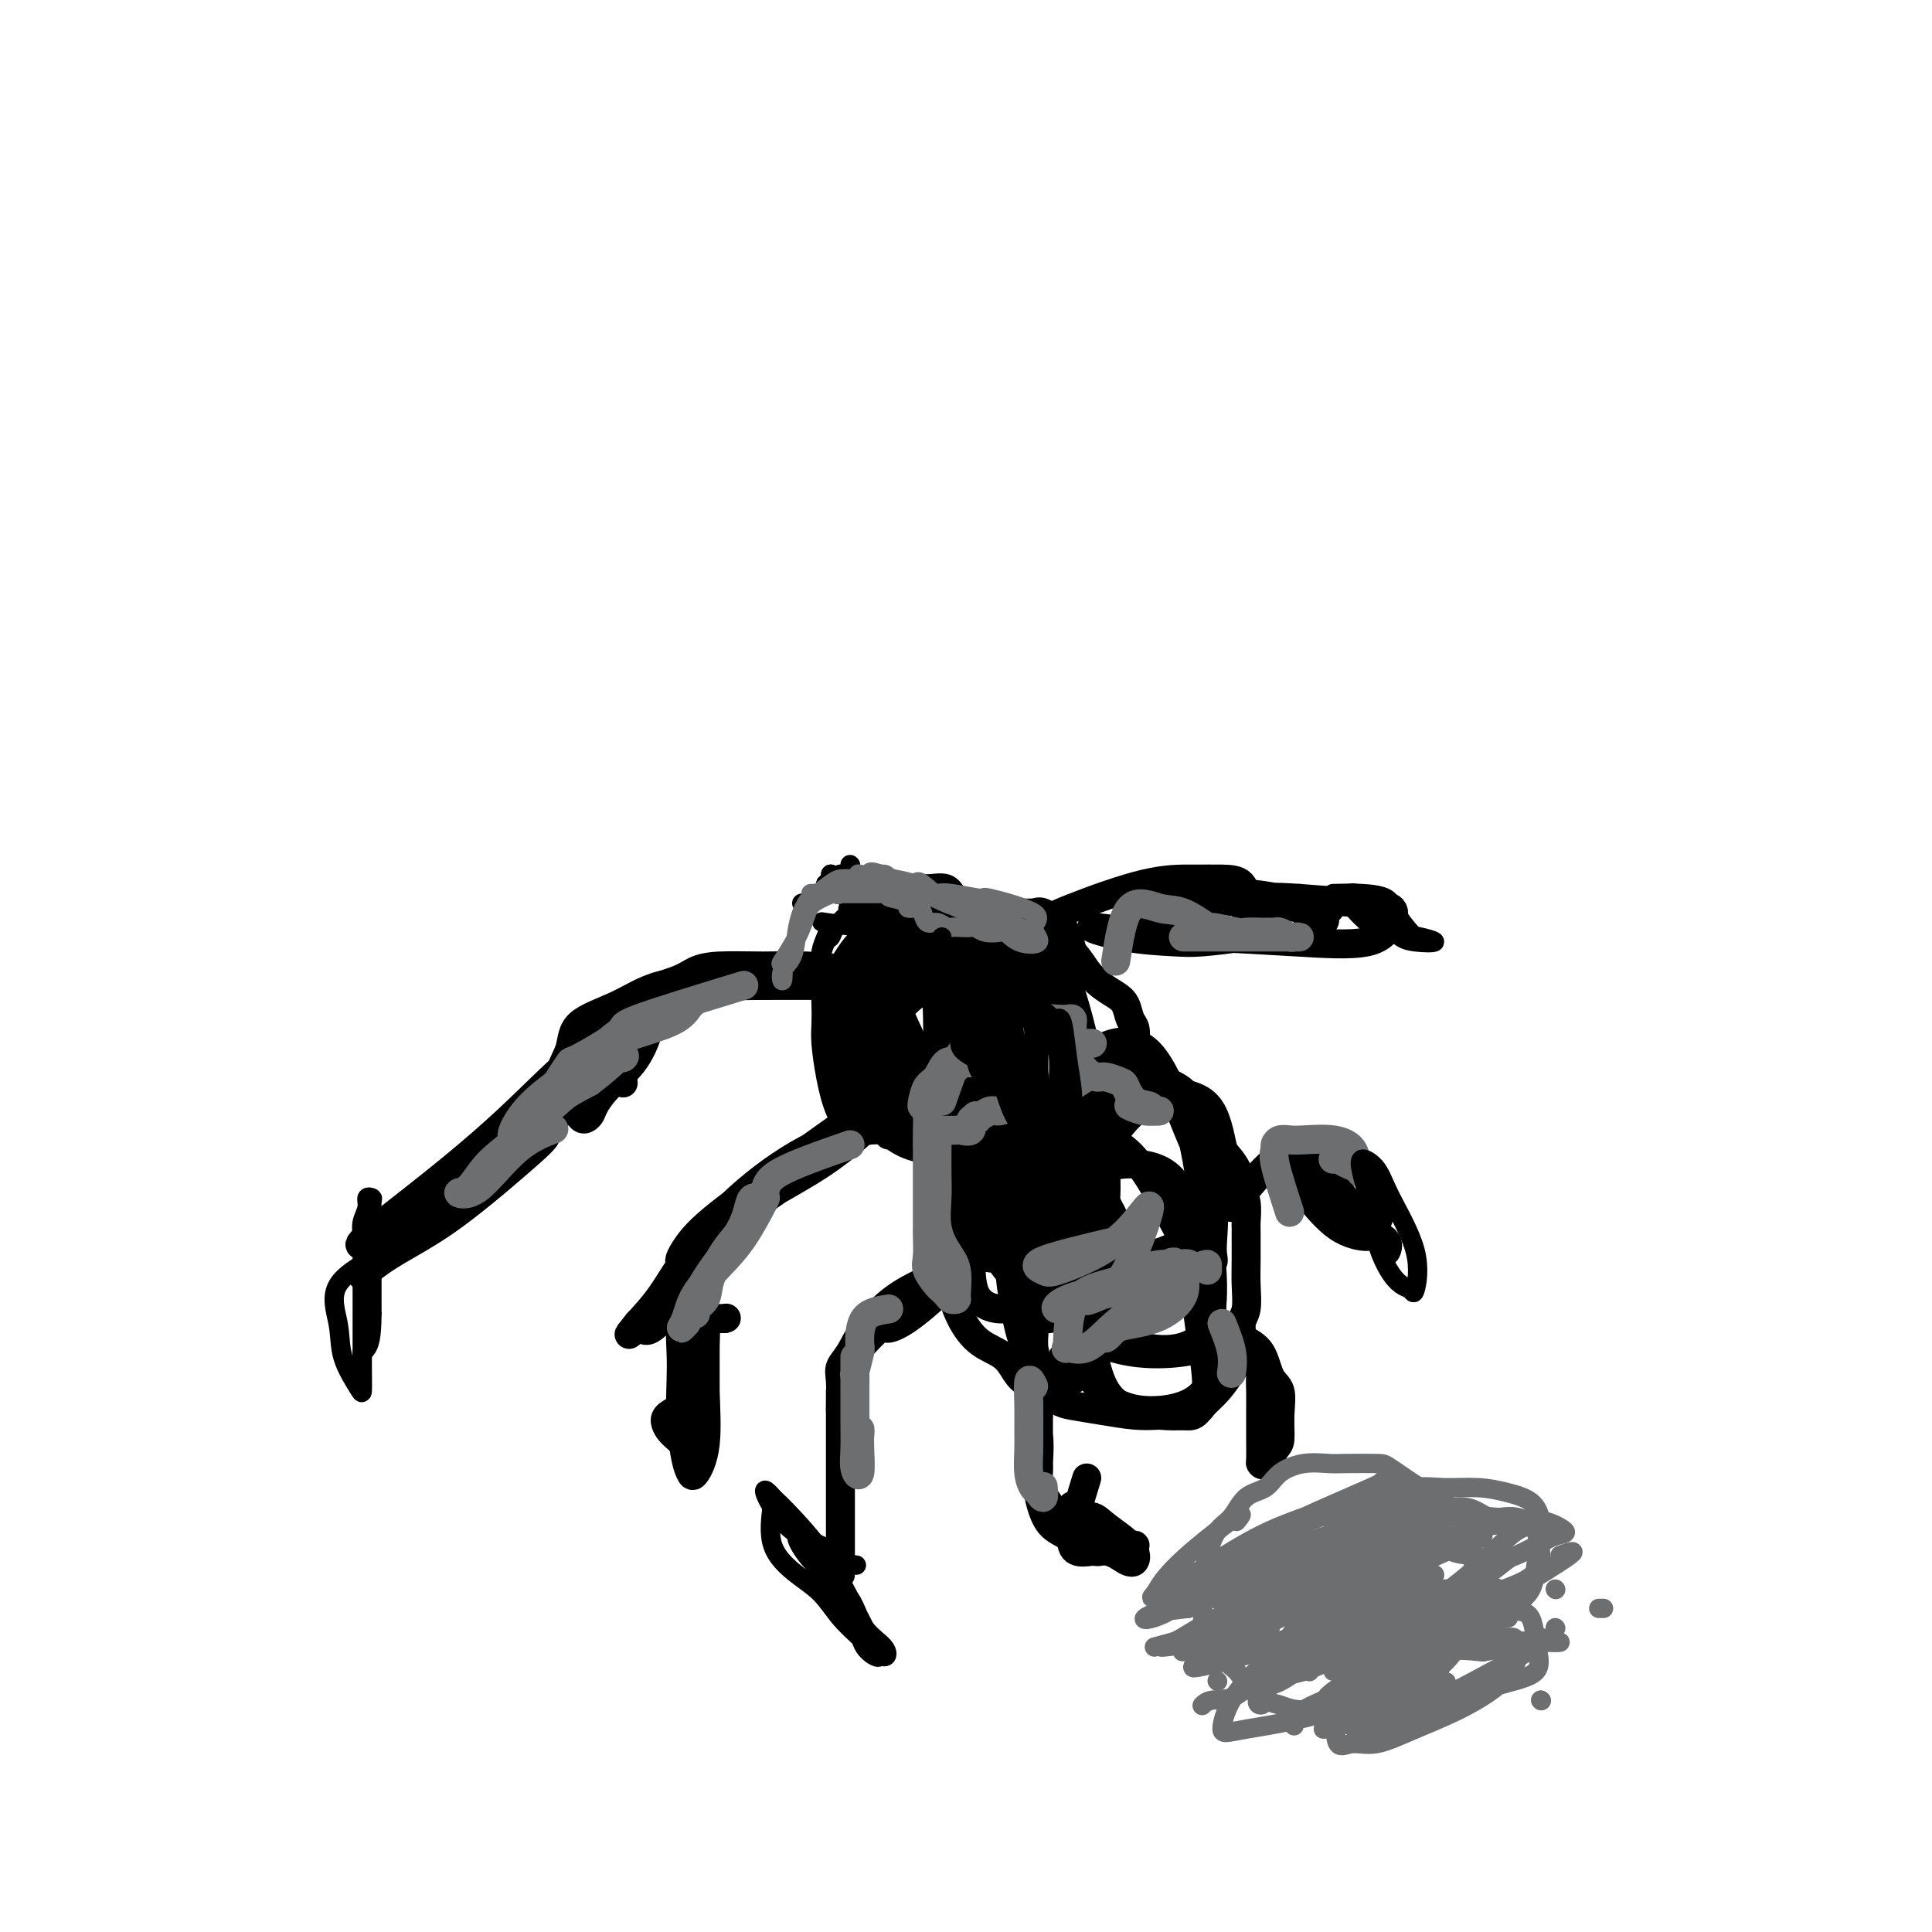 <svg viewBox='0 0 400 400' version='1.1' xmlns='http://www.w3.org/2000/svg' xmlns:xlink='http://www.w3.org/1999/xlink'><g fill='none' stroke='#000000' stroke-width='6' stroke-linecap='round' stroke-linejoin='round'><path d='M222,314c0.000,0.000 0.100,0.100 0.1,0.1'/><path d='M225,241c-5.655,-3.730 -11.310,-7.459 -14,-9c-2.690,-1.541 -2.416,-0.892 -3,0c-0.584,0.892 -2.027,2.029 -3,3c-0.973,0.971 -1.476,1.778 -2,3c-0.524,1.222 -1.070,2.859 -2,5c-0.930,2.141 -2.245,4.784 -3,7c-0.755,2.216 -0.952,4.004 -1,6c-0.048,1.996 0.052,4.199 0,6c-0.052,1.801 -0.258,3.200 0,5c0.258,1.800 0.979,4.002 2,6c1.021,1.998 2.341,3.791 4,5c1.659,1.209 3.655,1.833 5,3c1.345,1.167 2.038,2.876 3,4c0.962,1.124 2.194,1.663 3,2c0.806,0.337 1.187,0.472 2,1c0.813,0.528 2.058,1.448 3,2c0.942,0.552 1.582,0.736 3,1c1.418,0.264 3.616,0.608 6,1c2.384,0.392 4.956,0.832 7,1c2.044,0.168 3.562,0.065 5,0c1.438,-0.065 2.797,-0.092 4,0c1.203,0.092 2.250,0.303 3,0c0.750,-0.303 1.202,-1.120 2,-2c0.798,-0.880 1.942,-1.823 3,-3c1.058,-1.177 2.029,-2.589 3,-4'/><path d='M255,284c1.399,-1.946 0.897,-2.312 1,-3c0.103,-0.688 0.812,-1.697 1,-3c0.188,-1.303 -0.146,-2.898 0,-4c0.146,-1.102 0.771,-1.711 1,-3c0.229,-1.289 0.061,-3.260 0,-5c-0.061,-1.740 -0.015,-3.250 0,-5c0.015,-1.750 0.001,-3.741 0,-5c-0.001,-1.259 0.013,-1.784 0,-2c-0.013,-0.216 -0.053,-0.121 0,-1c0.053,-0.879 0.197,-2.733 0,-4c-0.197,-1.267 -0.737,-1.947 -1,-3c-0.263,-1.053 -0.249,-2.479 -1,-4c-0.751,-1.521 -2.267,-3.138 -3,-4c-0.733,-0.862 -0.683,-0.968 -1,-2c-0.317,-1.032 -1.001,-2.991 -2,-4c-0.999,-1.009 -2.312,-1.068 -3,-2c-0.688,-0.932 -0.752,-2.736 -2,-4c-1.248,-1.264 -3.679,-1.989 -5,-3c-1.321,-1.011 -1.533,-2.309 -3,-3c-1.467,-0.691 -4.189,-0.773 -6,-1c-1.811,-0.227 -2.711,-0.597 -4,-1c-1.289,-0.403 -2.965,-0.840 -4,-1c-1.035,-0.160 -1.427,-0.043 -2,0c-0.573,0.043 -1.327,0.012 -2,0c-0.673,-0.012 -1.265,-0.004 -2,0c-0.735,0.004 -1.614,0.005 -2,0c-0.386,-0.005 -0.280,-0.015 -1,0c-0.720,0.015 -2.265,0.056 -3,0c-0.735,-0.056 -0.659,-0.207 -1,0c-0.341,0.207 -1.097,0.774 -2,1c-0.903,0.226 -1.951,0.113 -3,0'/><path d='M205,218c-5.343,-0.112 -2.700,0.609 -2,1c0.700,0.391 -0.542,0.451 -1,1c-0.458,0.549 -0.131,1.585 0,2c0.131,0.415 0.065,0.207 0,0'/><path d='M205,230c-3.938,1.691 -7.876,3.381 -10,4c-2.124,0.619 -2.435,0.165 -3,0c-0.565,-0.165 -1.386,-0.042 -2,0c-0.614,0.042 -1.022,0.001 -2,0c-0.978,-0.001 -2.528,0.036 -4,0c-1.472,-0.036 -2.868,-0.145 -4,0c-1.132,0.145 -2.002,0.542 -3,0c-0.998,-0.542 -2.124,-2.025 -3,-4c-0.876,-1.975 -1.504,-4.442 -2,-7c-0.496,-2.558 -0.862,-5.205 -1,-7c-0.138,-1.795 -0.047,-2.737 0,-4c0.047,-1.263 0.051,-2.846 0,-4c-0.051,-1.154 -0.156,-1.877 1,-3c1.156,-1.123 3.574,-2.644 5,-4c1.426,-1.356 1.860,-2.546 3,-4c1.140,-1.454 2.986,-3.172 4,-4c1.014,-0.828 1.195,-0.765 2,-1c0.805,-0.235 2.232,-0.767 3,-1c0.768,-0.233 0.875,-0.168 2,0c1.125,0.168 3.268,0.438 5,0c1.732,-0.438 3.053,-1.583 5,-2c1.947,-0.417 4.521,-0.104 6,0c1.479,0.104 1.863,0.000 3,0c1.137,-0.000 3.026,0.103 4,0c0.974,-0.103 1.031,-0.412 2,0c0.969,0.412 2.848,1.546 4,3c1.152,1.454 1.576,3.227 2,5'/><path d='M222,197c1.776,1.988 2.216,2.959 3,4c0.784,1.041 1.913,2.151 3,3c1.087,0.849 2.134,1.438 3,2c0.866,0.562 1.552,1.096 2,2c0.448,0.904 0.657,2.177 1,3c0.343,0.823 0.821,1.197 1,2c0.179,0.803 0.059,2.036 0,3c-0.059,0.964 -0.058,1.659 0,3c0.058,1.341 0.172,3.328 0,5c-0.172,1.672 -0.630,3.029 -1,4c-0.370,0.971 -0.654,1.556 -1,2c-0.346,0.444 -0.756,0.749 -1,1c-0.244,0.251 -0.323,0.450 -1,1c-0.677,0.550 -1.951,1.450 -3,2c-1.049,0.550 -1.874,0.748 -3,0c-1.126,-0.748 -2.552,-2.442 -4,-5c-1.448,-2.558 -2.917,-5.978 -4,-9c-1.083,-3.022 -1.779,-5.644 -3,-8c-1.221,-2.356 -2.966,-4.445 -5,-6c-2.034,-1.555 -4.355,-2.574 -7,-3c-2.645,-0.426 -5.612,-0.257 -8,0c-2.388,0.257 -4.197,0.602 -6,0c-1.803,-0.602 -3.600,-2.151 -5,-3c-1.400,-0.849 -2.405,-0.999 -3,-2c-0.595,-1.001 -0.782,-2.854 -1,-4c-0.218,-1.146 -0.469,-1.586 0,-2c0.469,-0.414 1.656,-0.801 4,-1c2.344,-0.199 5.845,-0.208 8,0c2.155,0.208 2.965,0.633 5,2c2.035,1.367 5.296,3.676 8,8c2.704,4.324 4.852,10.662 7,17'/><path d='M211,218c1.059,4.783 0.205,8.242 0,11c-0.205,2.758 0.239,4.816 -1,6c-1.239,1.184 -4.161,1.493 -8,1c-3.839,-0.493 -8.595,-1.789 -12,-6c-3.405,-4.211 -5.460,-11.336 -7,-18c-1.540,-6.664 -2.566,-12.865 -3,-17c-0.434,-4.135 -0.276,-6.202 0,-7c0.276,-0.798 0.671,-0.325 2,0c1.329,0.325 3.592,0.503 6,3c2.408,2.497 4.962,7.314 8,12c3.038,4.686 6.560,9.242 9,13c2.440,3.758 3.797,6.719 5,10c1.203,3.281 2.252,6.883 3,9c0.748,2.117 1.194,2.750 0,3c-1.194,0.250 -4.028,0.119 -8,0c-3.972,-0.119 -9.082,-0.225 -13,-3c-3.918,-2.775 -6.644,-8.218 -9,-13c-2.356,-4.782 -4.342,-8.903 -5,-12c-0.658,-3.097 0.014,-5.170 0,-7c-0.014,-1.830 -0.712,-3.418 0,-4c0.712,-0.582 2.835,-0.158 5,0c2.165,0.158 4.370,0.049 7,0c2.630,-0.049 5.683,-0.038 9,2c3.317,2.038 6.897,6.105 9,10c2.103,3.895 2.729,7.620 3,11c0.271,3.380 0.187,6.415 0,9c-0.187,2.585 -0.478,4.720 -4,6c-3.522,1.280 -10.274,1.704 -15,1c-4.726,-0.704 -7.426,-2.536 -10,-6c-2.574,-3.464 -5.021,-8.561 -6,-13c-0.979,-4.439 -0.489,-8.219 0,-12'/><path d='M176,207c-0.105,-3.324 -0.369,-5.633 0,-7c0.369,-1.367 1.371,-1.792 3,-2c1.629,-0.208 3.885,-0.200 7,0c3.115,0.200 7.089,0.591 11,3c3.911,2.409 7.759,6.837 10,10c2.241,3.163 2.873,5.062 4,8c1.127,2.938 2.748,6.913 2,10c-0.748,3.087 -3.864,5.284 -8,6c-4.136,0.716 -9.291,-0.048 -13,0c-3.709,0.048 -5.972,0.909 -7,-1c-1.028,-1.909 -0.821,-6.587 -1,-11c-0.179,-4.413 -0.744,-8.559 1,-12c1.744,-3.441 5.797,-6.176 9,-8c3.203,-1.824 5.557,-2.736 8,-3c2.443,-0.264 4.976,0.120 6,0c1.024,-0.120 0.541,-0.745 1,0c0.459,0.745 1.861,2.858 0,5c-1.861,2.142 -6.985,4.313 -11,7c-4.015,2.687 -6.920,5.890 -10,8c-3.080,2.110 -6.336,3.126 -8,4c-1.664,0.874 -1.735,1.607 -2,1c-0.265,-0.607 -0.724,-2.555 0,-6c0.724,-3.445 2.633,-8.387 5,-12c2.367,-3.613 5.194,-5.897 8,-8c2.806,-2.103 5.592,-4.025 8,-5c2.408,-0.975 4.439,-1.003 6,0c1.561,1.003 2.653,3.037 3,6c0.347,2.963 -0.051,6.856 0,10c0.051,3.144 0.552,5.539 -1,8c-1.552,2.461 -5.158,4.989 -8,6c-2.842,1.011 -4.921,0.506 -7,0'/><path d='M192,224c-2.444,-0.869 -5.054,-3.041 -6,-6c-0.946,-2.959 -0.227,-6.704 0,-10c0.227,-3.296 -0.039,-6.144 0,-9c0.039,-2.856 0.383,-5.719 2,-7c1.617,-1.281 4.507,-0.980 7,-1c2.493,-0.020 4.588,-0.359 6,0c1.412,0.359 2.142,1.418 3,4c0.858,2.582 1.844,6.687 1,10c-0.844,3.313 -3.517,5.833 -6,8c-2.483,2.167 -4.774,3.981 -7,5c-2.226,1.019 -4.387,1.244 -6,2c-1.613,0.756 -2.678,2.042 -3,0c-0.322,-2.042 0.098,-7.413 0,-12c-0.098,-4.587 -0.713,-8.391 0,-11c0.713,-2.609 2.755,-4.023 5,-5c2.245,-0.977 4.692,-1.515 7,0c2.308,1.515 4.477,5.084 7,9c2.523,3.916 5.399,8.178 7,13c1.601,4.822 1.927,10.202 2,14c0.073,3.798 -0.108,6.014 0,7c0.108,0.986 0.506,0.743 -1,1c-1.506,0.257 -4.916,1.016 -8,-1c-3.084,-2.016 -5.842,-6.805 -7,-12c-1.158,-5.195 -0.716,-10.795 -1,-15c-0.284,-4.205 -1.295,-7.015 0,-9c1.295,-1.985 4.897,-3.145 8,-4c3.103,-0.855 5.707,-1.406 8,0c2.293,1.406 4.274,4.769 6,8c1.726,3.231 3.195,6.332 4,9c0.805,2.668 0.944,4.905 1,7c0.056,2.095 0.028,4.047 0,6'/><path d='M221,225c0.349,2.583 0.720,2.541 0,3c-0.720,0.459 -2.533,1.419 -4,1c-1.467,-0.419 -2.589,-2.218 -4,-5c-1.411,-2.782 -3.110,-6.549 -4,-10c-0.890,-3.451 -0.970,-6.586 -1,-9c-0.030,-2.414 -0.010,-4.106 0,-6c0.010,-1.894 0.009,-3.989 1,-5c0.991,-1.011 2.974,-0.938 5,0c2.026,0.938 4.096,2.742 6,7c1.904,4.258 3.642,10.972 5,17c1.358,6.028 2.335,11.371 3,16c0.665,4.629 1.019,8.546 1,12c-0.019,3.454 -0.411,6.447 -2,8c-1.589,1.553 -4.374,1.666 -7,2c-2.626,0.334 -5.093,0.889 -7,-2c-1.907,-2.889 -3.252,-9.222 -4,-16c-0.748,-6.778 -0.898,-14.000 -1,-20c-0.102,-6.000 -0.158,-10.776 0,-13c0.158,-2.224 0.528,-1.895 2,-1c1.472,0.895 4.046,2.356 6,6c1.954,3.644 3.286,9.470 5,15c1.714,5.530 3.808,10.765 5,16c1.192,5.235 1.482,10.470 2,15c0.518,4.530 1.263,8.357 0,11c-1.263,2.643 -4.535,4.104 -7,5c-2.465,0.896 -4.125,1.229 -6,1c-1.875,-0.229 -3.967,-1.020 -5,-4c-1.033,-2.980 -1.009,-8.149 -1,-13c0.009,-4.851 0.002,-9.383 0,-13c-0.002,-3.617 -0.001,-6.319 1,-8c1.001,-1.681 3.000,-2.340 5,-3'/><path d='M215,232c1.647,-0.977 3.264,-1.920 5,0c1.736,1.920 3.590,6.704 5,12c1.410,5.296 2.375,11.106 3,17c0.625,5.894 0.910,11.872 0,16c-0.910,4.128 -3.015,6.405 -5,8c-1.985,1.595 -3.849,2.507 -6,1c-2.151,-1.507 -4.590,-5.434 -6,-11c-1.410,-5.566 -1.793,-12.769 -2,-20c-0.207,-7.231 -0.238,-14.488 0,-20c0.238,-5.512 0.746,-9.278 2,-11c1.254,-1.722 3.253,-1.398 5,1c1.747,2.398 3.241,6.872 6,12c2.759,5.128 6.784,10.912 9,16c2.216,5.088 2.621,9.482 4,12c1.379,2.518 3.730,3.161 2,4c-1.730,0.839 -7.540,1.876 -12,2c-4.460,0.124 -7.571,-0.663 -11,-3c-3.429,-2.337 -7.178,-6.224 -9,-11c-1.822,-4.776 -1.717,-10.440 -2,-15c-0.283,-4.560 -0.952,-8.016 0,-11c0.952,-2.984 3.527,-5.495 5,-7c1.473,-1.505 1.844,-2.002 3,-2c1.156,0.002 3.096,0.505 4,3c0.904,2.495 0.772,6.984 1,11c0.228,4.016 0.818,7.560 1,11c0.182,3.440 -0.042,6.774 -1,9c-0.958,2.226 -2.649,3.342 -5,4c-2.351,0.658 -5.362,0.857 -8,0c-2.638,-0.857 -4.902,-2.769 -6,-6c-1.098,-3.231 -1.028,-7.780 -1,-12c0.028,-4.220 0.014,-8.110 0,-12'/><path d='M196,230c0.067,-4.490 0.736,-3.715 2,-4c1.264,-0.285 3.125,-1.629 5,0c1.875,1.629 3.764,6.231 5,11c1.236,4.769 1.820,9.705 2,14c0.180,4.295 -0.043,7.950 0,11c0.043,3.050 0.351,5.495 0,7c-0.351,1.505 -1.363,2.071 -3,2c-1.637,-0.071 -3.900,-0.780 -5,-3c-1.100,-2.220 -1.038,-5.951 -1,-12c0.038,-6.049 0.053,-14.417 0,-20c-0.053,-5.583 -0.174,-8.380 1,-10c1.174,-1.620 3.645,-2.061 5,0c1.355,2.061 1.595,6.624 2,12c0.405,5.376 0.973,11.563 2,17c1.027,5.437 2.511,10.123 3,14c0.489,3.877 -0.016,6.946 0,9c0.016,2.054 0.555,3.092 0,1c-0.555,-2.092 -2.202,-7.314 -3,-13c-0.798,-5.686 -0.747,-11.838 -1,-18c-0.253,-6.162 -0.810,-12.335 0,-16c0.810,-3.665 2.986,-4.820 4,-6c1.014,-1.180 0.865,-2.383 2,0c1.135,2.383 3.554,8.351 6,14c2.446,5.649 4.919,10.978 7,16c2.081,5.022 3.769,9.737 5,13c1.231,3.263 2.004,5.074 1,6c-1.004,0.926 -3.786,0.966 -7,0c-3.214,-0.966 -6.862,-2.939 -9,-6c-2.138,-3.061 -2.768,-7.209 -3,-12c-0.232,-4.791 -0.066,-10.226 0,-14c0.066,-3.774 0.033,-5.887 0,-8'/><path d='M216,235c0.360,-5.538 2.761,-2.383 6,-1c3.239,1.383 7.316,0.993 11,4c3.684,3.007 6.975,9.412 10,15c3.025,5.588 5.784,10.359 7,14c1.216,3.641 0.890,6.153 1,8c0.110,1.847 0.656,3.029 -2,4c-2.656,0.971 -8.513,1.732 -14,1c-5.487,-0.732 -10.605,-2.958 -13,-6c-2.395,-3.042 -2.068,-6.901 -2,-11c0.068,-4.099 -0.123,-8.438 1,-12c1.123,-3.562 3.561,-6.346 6,-8c2.439,-1.654 4.881,-2.177 8,-2c3.119,0.177 6.917,1.054 9,5c2.083,3.946 2.451,10.962 3,17c0.549,6.038 1.280,11.098 2,16c0.720,4.902 1.430,9.646 0,12c-1.430,2.354 -5.001,2.317 -9,2c-3.999,-0.317 -8.427,-0.914 -11,-5c-2.573,-4.086 -3.290,-11.663 -4,-19c-0.710,-7.337 -1.413,-14.436 0,-21c1.413,-6.564 4.942,-12.594 8,-16c3.058,-3.406 5.646,-4.186 8,-4c2.354,0.186 4.474,1.340 6,6c1.526,4.660 2.458,12.825 3,20c0.542,7.175 0.696,13.360 1,19c0.304,5.640 0.760,10.736 -1,14c-1.760,3.264 -5.737,4.695 -10,5c-4.263,0.305 -8.813,-0.516 -12,-4c-3.187,-3.484 -5.012,-9.630 -6,-16c-0.988,-6.370 -1.139,-12.963 0,-19c1.139,-6.037 3.570,-11.519 6,-17'/><path d='M228,236c2.082,-4.088 4.286,-5.809 7,-7c2.714,-1.191 5.937,-1.854 8,-1c2.063,0.854 2.964,3.224 4,8c1.036,4.776 2.206,11.957 3,18c0.794,6.043 1.213,10.946 1,15c-0.213,4.054 -1.057,7.259 -4,9c-2.943,1.741 -7.986,2.019 -13,0c-5.014,-2.019 -10.000,-6.336 -12,-12c-2.000,-5.664 -1.016,-12.674 -1,-20c0.016,-7.326 -0.937,-14.969 0,-20c0.937,-5.031 3.762,-7.450 7,-9c3.238,-1.550 6.887,-2.231 10,1c3.113,3.231 5.691,10.374 8,16c2.309,5.626 4.350,9.736 5,14c0.650,4.264 -0.091,8.681 0,11c0.091,2.319 1.016,2.542 -2,3c-3.016,0.458 -9.971,1.153 -16,0c-6.029,-1.153 -11.133,-4.155 -14,-8c-2.867,-3.845 -3.498,-8.532 -4,-12c-0.502,-3.468 -0.875,-5.718 0,-8c0.875,-2.282 2.999,-4.597 7,-6c4.001,-1.403 9.878,-1.893 15,-2c5.122,-0.107 9.490,0.169 12,2c2.510,1.831 3.164,5.218 4,9c0.836,3.782 1.856,7.958 0,12c-1.856,4.042 -6.588,7.950 -12,10c-5.412,2.050 -11.503,2.243 -16,3c-4.497,0.757 -7.401,2.079 -9,0c-1.599,-2.079 -1.892,-7.560 -2,-13c-0.108,-5.440 -0.031,-10.840 0,-15c0.031,-4.160 0.015,-7.080 0,-10'/><path d='M214,224c0.698,-6.861 3.442,-5.014 5,-5c1.558,0.014 1.931,-1.804 3,0c1.069,1.804 2.835,7.232 4,12c1.165,4.768 1.730,8.878 2,13c0.270,4.122 0.246,8.256 0,11c-0.246,2.744 -0.715,4.098 -2,5c-1.285,0.902 -3.388,1.353 -5,1c-1.612,-0.353 -2.733,-1.511 -4,-4c-1.267,-2.489 -2.679,-6.310 -4,-11c-1.321,-4.690 -2.550,-10.247 -3,-15c-0.450,-4.753 -0.121,-8.700 0,-11c0.121,-2.300 0.036,-2.953 0,-3c-0.036,-0.047 -0.021,0.511 0,2c0.021,1.489 0.048,3.911 0,6c-0.048,2.089 -0.171,3.847 0,5c0.171,1.153 0.638,1.701 0,2c-0.638,0.299 -2.380,0.350 -5,0c-2.620,-0.350 -6.118,-1.100 -9,-4c-2.882,-2.900 -5.148,-7.950 -7,-12c-1.852,-4.050 -3.291,-7.099 -4,-9c-0.709,-1.901 -0.690,-2.653 0,-3c0.690,-0.347 2.049,-0.289 3,0c0.951,0.289 1.492,0.810 2,1c0.508,0.190 0.981,0.051 1,0c0.019,-0.051 -0.418,-0.014 -1,0c-0.582,0.014 -1.309,0.004 -2,0c-0.691,-0.004 -1.345,-0.002 -2,0'/><path d='M186,205c-1.206,0.061 -1.722,0.212 -2,0c-0.278,-0.212 -0.320,-0.789 -1,-1c-0.680,-0.211 -1.999,-0.056 -3,0c-1.001,0.056 -1.684,0.015 -3,0c-1.316,-0.015 -3.265,-0.003 -6,0c-2.735,0.003 -6.257,-0.005 -10,0c-3.743,0.005 -7.707,0.021 -11,0c-3.293,-0.021 -5.914,-0.080 -8,0c-2.086,0.080 -3.638,0.299 -5,1c-1.362,0.701 -2.535,1.884 -3,3c-0.465,1.116 -0.223,2.165 0,3c0.223,0.835 0.425,1.455 0,3c-0.425,1.545 -1.479,4.013 -3,6c-1.521,1.987 -3.509,3.493 -5,5c-1.491,1.507 -2.486,3.016 -3,4c-0.514,0.984 -0.547,1.442 -1,2c-0.453,0.558 -1.328,1.216 -2,0c-0.672,-1.216 -1.142,-4.304 0,-8c1.142,-3.696 3.897,-7.999 6,-11c2.103,-3.001 3.553,-4.699 6,-6c2.447,-1.301 5.890,-2.206 8,-3c2.110,-0.794 2.888,-1.479 4,-2c1.112,-0.521 2.559,-0.880 5,-1c2.441,-0.120 5.876,-0.001 9,0c3.124,0.001 5.937,-0.116 9,0c3.063,0.116 6.376,0.465 9,1c2.624,0.535 4.559,1.257 6,2c1.441,0.743 2.388,1.508 3,2c0.612,0.492 0.889,0.712 1,1c0.111,0.288 0.055,0.644 0,1'/><path d='M186,207c1.290,0.535 -0.487,-1.128 -3,-2c-2.513,-0.872 -5.764,-0.954 -10,-1c-4.236,-0.046 -9.457,-0.058 -14,0c-4.543,0.058 -8.406,0.184 -12,0c-3.594,-0.184 -6.918,-0.680 -10,0c-3.082,0.680 -5.922,2.534 -9,4c-3.078,1.466 -6.393,2.544 -8,4c-1.607,1.456 -1.507,3.289 -2,5c-0.493,1.711 -1.578,3.300 -2,5c-0.422,1.700 -0.179,3.511 0,3c0.179,-0.511 0.295,-3.342 2,-6c1.705,-2.658 5.001,-5.141 8,-7c2.999,-1.859 5.702,-3.093 8,-4c2.298,-0.907 4.190,-1.487 6,-2c1.810,-0.513 3.536,-0.958 1,0c-2.536,0.958 -9.336,3.321 -16,8c-6.664,4.679 -13.192,11.674 -20,18c-6.808,6.326 -13.895,11.982 -19,16c-5.105,4.018 -8.226,6.397 -10,8c-1.774,1.603 -2.199,2.429 0,1c2.199,-1.429 7.023,-5.112 13,-9c5.977,-3.888 13.106,-7.981 19,-12c5.894,-4.019 10.553,-7.965 14,-11c3.447,-3.035 5.680,-5.158 6,-6c0.320,-0.842 -1.275,-0.401 -5,3c-3.725,3.401 -9.580,9.762 -16,15c-6.420,5.238 -13.406,9.354 -18,13c-4.594,3.646 -6.797,6.823 -9,10'/><path d='M80,260c-8.228,6.887 -4.798,3.604 -1,1c3.798,-2.604 7.964,-4.528 13,-8c5.036,-3.472 10.943,-8.493 15,-12c4.057,-3.507 6.263,-5.499 6,-6c-0.263,-0.501 -2.997,0.488 -7,3c-4.003,2.512 -9.276,6.547 -14,10c-4.724,3.453 -8.901,6.323 -11,8c-2.099,1.677 -2.121,2.160 0,1c2.121,-1.160 6.386,-3.964 12,-8c5.614,-4.036 12.576,-9.305 18,-14c5.424,-4.695 9.310,-8.815 12,-11c2.690,-2.185 4.186,-2.434 5,-2c0.814,0.434 0.947,1.553 1,2c0.053,0.447 0.027,0.224 0,0'/><path d='M220,207c-2.521,-4.959 -5.042,-9.917 -5,-13c0.042,-3.083 2.649,-4.289 7,-6c4.351,-1.711 10.448,-3.925 15,-5c4.552,-1.075 7.560,-1.011 10,-1c2.440,0.011 4.313,-0.033 6,0c1.687,0.033 3.187,0.141 4,1c0.813,0.859 0.938,2.468 1,4c0.062,1.532 0.062,2.985 0,4c-0.062,1.015 -0.185,1.591 0,2c0.185,0.409 0.680,0.651 -1,1c-1.680,0.349 -5.534,0.804 -8,1c-2.466,0.196 -3.544,0.132 -6,0c-2.456,-0.132 -6.290,-0.334 -10,-1c-3.710,-0.666 -7.297,-1.797 -7,-2c0.297,-0.203 4.479,0.522 9,1c4.521,0.478 9.383,0.710 15,1c5.617,0.290 11.990,0.639 18,1c6.010,0.361 11.657,0.735 15,0c3.343,-0.735 4.380,-2.578 5,-4c0.620,-1.422 0.821,-2.421 0,-3c-0.821,-0.579 -2.663,-0.737 -6,-1c-3.337,-0.263 -8.168,-0.632 -13,-1'/><path d='M269,186c-5.253,-0.374 -8.885,-0.311 -12,0c-3.115,0.311 -5.714,0.868 -8,1c-2.286,0.132 -4.261,-0.163 -6,0c-1.739,0.163 -3.244,0.782 -4,1c-0.756,0.218 -0.763,0.034 -1,0c-0.237,-0.034 -0.704,0.081 -1,0c-0.296,-0.081 -0.421,-0.360 0,-1c0.421,-0.640 1.389,-1.642 3,-2c1.611,-0.358 3.865,-0.071 7,0c3.135,0.071 7.149,-0.075 10,0c2.851,0.075 4.538,0.370 8,1c3.462,0.630 8.699,1.594 10,2c1.301,0.406 -1.333,0.252 -5,0c-3.667,-0.252 -8.367,-0.603 -12,-1c-3.633,-0.397 -6.199,-0.839 -9,-1c-2.801,-0.161 -5.836,-0.041 -8,0c-2.164,0.041 -3.456,0.003 -3,0c0.456,-0.003 2.661,0.030 6,0c3.339,-0.030 7.812,-0.124 12,0c4.188,0.124 8.092,0.464 11,1c2.908,0.536 4.821,1.267 6,2c1.179,0.733 1.625,1.466 1,2c-0.625,0.534 -2.321,0.867 -3,1c-0.679,0.133 -0.339,0.067 0,0'/><path d='M184,235c2.177,-4.595 4.355,-9.190 2,-9c-2.355,0.190 -9.241,5.165 -16,10c-6.759,4.835 -13.390,9.530 -18,13c-4.610,3.470 -7.198,5.715 -9,8c-1.802,2.285 -2.817,4.609 -2,4c0.817,-0.609 3.465,-4.151 9,-8c5.535,-3.849 13.956,-8.004 20,-12c6.044,-3.996 9.709,-7.831 12,-10c2.291,-2.169 3.207,-2.670 4,-3c0.793,-0.330 1.462,-0.488 -1,1c-2.462,1.488 -8.055,4.620 -14,8c-5.945,3.380 -12.244,7.006 -17,11c-4.756,3.994 -7.970,8.357 -10,11c-2.030,2.643 -2.875,3.567 -3,4c-0.125,0.433 0.469,0.376 3,-2c2.531,-2.376 6.999,-7.071 12,-11c5.001,-3.929 10.534,-7.093 15,-10c4.466,-2.907 7.865,-5.556 7,-6c-0.865,-0.444 -5.994,1.318 -11,4c-5.006,2.682 -9.888,6.286 -14,10c-4.112,3.714 -7.453,7.538 -10,11c-2.547,3.462 -4.299,6.560 -6,9c-1.701,2.440 -3.350,4.220 -5,6'/><path d='M132,274c-3.323,4.135 -1.129,1.472 0,1c1.129,-0.472 1.193,1.248 3,0c1.807,-1.248 5.356,-5.463 8,-9c2.644,-3.537 4.381,-6.394 6,-9c1.619,-2.606 3.118,-4.960 4,-6c0.882,-1.040 1.147,-0.767 1,-1c-0.147,-0.233 -0.705,-0.972 -2,0c-1.295,0.972 -3.328,3.657 -5,6c-1.672,2.343 -2.985,4.346 -4,7c-1.015,2.654 -1.733,5.961 -2,9c-0.267,3.039 -0.082,5.812 0,8c0.082,2.188 0.062,3.791 0,6c-0.062,2.209 -0.167,5.023 0,8c0.167,2.977 0.605,6.115 1,8c0.395,1.885 0.747,2.516 1,3c0.253,0.484 0.408,0.819 1,0c0.592,-0.819 1.623,-2.794 2,-6c0.377,-3.206 0.101,-7.645 0,-11c-0.101,-3.355 -0.027,-5.628 0,-8c0.027,-2.372 0.007,-4.842 0,-6c-0.007,-1.158 -0.002,-1.002 0,-1c0.002,0.002 0.001,-0.148 0,1c-0.001,1.148 -0.000,3.596 0,6c0.000,2.404 -0.000,4.766 0,6c0.000,1.234 0.001,1.340 0,2c-0.001,0.660 -0.003,1.876 0,2c0.003,0.124 0.012,-0.842 0,-3c-0.012,-2.158 -0.044,-5.506 0,-8c0.044,-2.494 0.166,-4.133 0,-5c-0.166,-0.867 -0.619,-0.962 0,-1c0.619,-0.038 2.309,-0.019 4,0'/><path d='M150,273c0.667,-0.167 0.333,-0.083 0,0'/><path d='M214,261c-1.992,-0.916 -3.984,-1.833 -6,-2c-2.016,-0.167 -4.056,0.415 -7,2c-2.944,1.585 -6.793,4.173 -9,6c-2.207,1.827 -2.771,2.894 -4,4c-1.229,1.106 -3.122,2.250 -4,3c-0.878,0.750 -0.742,1.106 0,1c0.742,-0.106 2.090,-0.674 4,-2c1.910,-1.326 4.383,-3.411 6,-5c1.617,-1.589 2.378,-2.682 3,-3c0.622,-0.318 1.104,0.139 1,0c-0.104,-0.139 -0.796,-0.872 -3,0c-2.204,0.872 -5.922,3.351 -9,6c-3.078,2.649 -5.517,5.470 -7,7c-1.483,1.530 -2.010,1.769 -3,3c-0.990,1.231 -2.444,3.452 -2,3c0.444,-0.452 2.785,-3.579 5,-6c2.215,-2.421 4.304,-4.137 6,-6c1.696,-1.863 2.999,-3.874 4,-5c1.001,-1.126 1.700,-1.368 1,-1c-0.700,0.368 -2.801,1.345 -5,3c-2.199,1.655 -4.498,3.988 -6,6c-1.502,2.012 -2.207,3.704 -3,5c-0.793,1.296 -1.675,2.195 -2,3c-0.325,0.805 -0.093,1.516 0,3c0.093,1.484 0.046,3.742 0,6'/><path d='M174,292c0.000,2.437 0.000,4.029 0,6c0.000,1.971 0.000,4.320 0,6c0.000,1.680 0.000,2.691 0,4c0.000,1.309 0.000,2.917 0,1c0.000,-1.917 0.000,-7.358 0,-11c0.000,-3.642 0.000,-5.485 0,-7c0.000,-1.515 0.000,-2.704 0,-3c0.000,-0.296 0.000,0.300 0,3c0.000,2.700 -0.000,7.504 0,12c0.000,4.496 0.000,8.684 0,12c-0.000,3.316 0.000,5.759 0,7c-0.000,1.241 0.000,1.280 0,2c0.000,0.720 -0.000,2.121 0,2c0.000,-0.121 0.000,-1.762 0,-5c0.000,-3.238 0.000,-8.072 0,-12c0.000,-3.928 0.000,-6.950 0,-9c0.000,-2.050 0.000,-3.127 0,-2c0.000,1.127 0.000,4.457 0,7c0.000,2.543 0.000,4.298 0,5c0.000,0.702 0.000,0.351 0,0'/><path d='M220,281c-2.110,4.228 -4.221,8.456 -5,11c-0.779,2.544 -0.228,3.403 0,5c0.228,1.597 0.133,3.932 0,6c-0.133,2.068 -0.302,3.868 0,5c0.302,1.132 1.076,1.596 2,3c0.924,1.404 1.998,3.749 3,5c1.002,1.251 1.931,1.407 3,2c1.069,0.593 2.277,1.622 3,2c0.723,0.378 0.960,0.105 2,0c1.040,-0.105 2.882,-0.043 4,0c1.118,0.043 1.512,0.067 2,0c0.488,-0.067 1.072,-0.224 1,0c-0.072,0.224 -0.799,0.828 -2,1c-1.201,0.172 -2.876,-0.089 -4,0c-1.124,0.089 -1.699,0.526 -3,0c-1.301,-0.526 -3.329,-2.016 -5,-3c-1.671,-0.984 -2.984,-1.462 -4,-3c-1.016,-1.538 -1.736,-4.136 -2,-6c-0.264,-1.864 -0.071,-2.995 0,-4c0.071,-1.005 0.019,-1.886 0,-3c-0.019,-1.114 -0.005,-2.461 0,-4c0.005,-1.539 0.003,-3.269 0,-5'/><path d='M215,293c-0.114,-3.868 0.600,-2.539 1,-3c0.400,-0.461 0.486,-2.712 1,-4c0.514,-1.288 1.457,-1.613 2,-2c0.543,-0.387 0.685,-0.835 1,-1c0.315,-0.165 0.804,-0.047 1,0c0.196,0.047 0.098,0.024 0,0'/><path d='M252,274c1.705,1.064 3.409,2.127 5,3c1.591,0.873 3.068,1.554 4,3c0.932,1.446 1.320,3.656 2,5c0.680,1.344 1.654,1.821 2,3c0.346,1.179 0.065,3.058 0,5c-0.065,1.942 0.088,3.946 0,5c-0.088,1.054 -0.416,1.158 -1,2c-0.584,0.842 -1.424,2.421 -2,3c-0.576,0.579 -0.886,0.157 -1,0c-0.114,-0.157 -0.030,-0.051 0,-1c0.030,-0.949 0.008,-2.954 0,-4c-0.008,-1.046 -0.001,-1.132 0,-2c0.001,-0.868 -0.005,-2.516 0,-4c0.005,-1.484 0.022,-2.803 0,-4c-0.022,-1.197 -0.084,-2.273 0,-3c0.084,-0.727 0.313,-1.106 0,-2c-0.313,-0.894 -1.170,-2.303 -2,-3c-0.830,-0.697 -1.634,-0.681 -2,-1c-0.366,-0.319 -0.294,-0.972 -1,-1c-0.706,-0.028 -2.190,0.569 -3,0c-0.810,-0.569 -0.946,-2.306 -1,-3c-0.054,-0.694 -0.027,-0.347 0,0'/><path d='M255,250c4.625,-5.755 9.249,-11.509 13,-12c3.751,-0.491 6.628,4.283 9,8c2.372,3.717 4.240,6.379 6,8c1.760,1.621 3.412,2.202 4,3c0.588,0.798 0.111,1.814 0,2c-0.111,0.186 0.143,-0.458 -1,-2c-1.143,-1.542 -3.685,-3.983 -6,-6c-2.315,-2.017 -4.405,-3.611 -6,-5c-1.595,-1.389 -2.695,-2.573 -4,-3c-1.305,-0.427 -2.817,-0.098 -3,0c-0.183,0.098 0.961,-0.036 3,1c2.039,1.036 4.974,3.242 7,5c2.026,1.758 3.143,3.067 4,4c0.857,0.933 1.456,1.491 2,2c0.544,0.509 1.035,0.968 0,1c-1.035,0.032 -3.597,-0.362 -6,-2c-2.403,-1.638 -4.647,-4.518 -6,-6c-1.353,-1.482 -1.815,-1.566 -2,-2c-0.185,-0.434 -0.092,-1.217 0,-2'/><path d='M269,244c-0.244,-1.291 3.145,0.480 5,2c1.855,1.520 2.175,2.789 3,4c0.825,1.211 2.154,2.363 3,3c0.846,0.637 1.207,0.759 1,1c-0.207,0.241 -0.983,0.601 -2,0c-1.017,-0.601 -2.274,-2.162 -3,-3c-0.726,-0.838 -0.922,-0.954 -1,-1c-0.078,-0.046 -0.039,-0.023 0,0'/></g>
<g fill='none' stroke='#6D6E70' stroke-width='6' stroke-linecap='round' stroke-linejoin='round'><path d='M231,257c-6.309,1.486 -12.617,2.973 -15,4c-2.383,1.027 -0.839,1.595 0,2c0.839,0.405 0.973,0.647 3,0c2.027,-0.647 5.947,-2.185 9,-4c3.053,-1.815 5.239,-3.909 7,-6c1.761,-2.091 3.095,-4.179 3,-3c-0.095,1.179 -1.621,5.625 -3,9c-1.379,3.375 -2.613,5.681 -4,7c-1.387,1.319 -2.929,1.653 -4,2c-1.071,0.347 -1.673,0.707 -2,1c-0.327,0.293 -0.380,0.520 1,0c1.380,-0.520 4.194,-1.787 7,-3c2.806,-1.213 5.604,-2.373 8,-3c2.396,-0.627 4.389,-0.723 5,-1c0.611,-0.277 -0.160,-0.735 -3,0c-2.840,0.735 -7.749,2.664 -12,4c-4.251,1.336 -7.844,2.080 -10,3c-2.156,0.920 -2.876,2.017 -2,2c0.876,-0.017 3.348,-1.149 6,-2c2.652,-0.851 5.483,-1.421 8,-2c2.517,-0.579 4.719,-1.165 6,-2c1.281,-0.835 1.640,-1.917 2,-3'/><path d='M241,262c3.570,-1.471 1.495,-0.648 0,1c-1.495,1.648 -2.411,4.120 -4,6c-1.589,1.880 -3.852,3.167 -6,5c-2.148,1.833 -4.183,4.214 -6,5c-1.817,0.786 -3.416,-0.021 -4,0c-0.584,0.021 -0.151,0.871 0,-1c0.151,-1.871 0.022,-6.463 2,-9c1.978,-2.537 6.065,-3.020 9,-4c2.935,-0.980 4.719,-2.459 7,-3c2.281,-0.541 5.061,-0.144 6,0c0.939,0.144 0.038,0.035 0,1c-0.038,0.965 0.786,3.002 0,5c-0.786,1.998 -3.181,3.955 -6,5c-2.819,1.045 -6.062,1.176 -8,2c-1.938,0.824 -2.572,2.339 -2,2c0.572,-0.339 2.349,-2.532 5,-5c2.651,-2.468 6.174,-5.211 9,-7c2.826,-1.789 4.953,-2.624 6,-3c1.047,-0.376 1.013,-0.294 1,0c-0.013,0.294 -0.004,0.798 0,1c0.004,0.202 0.002,0.101 0,0'/><path d='M195,228c1.422,-4.091 2.844,-8.182 4,-10c1.156,-1.818 2.047,-1.363 3,-2c0.953,-0.637 1.969,-2.367 3,-3c1.031,-0.633 2.077,-0.168 3,0c0.923,0.168 1.725,0.040 3,0c1.275,-0.040 3.025,0.007 4,0c0.975,-0.007 1.177,-0.067 2,0c0.823,0.067 2.268,0.260 3,1c0.732,0.740 0.751,2.027 1,3c0.249,0.973 0.727,1.633 1,2c0.273,0.367 0.342,0.440 1,1c0.658,0.560 1.905,1.607 2,2c0.095,0.393 -0.961,0.134 -2,0c-1.039,-0.134 -2.059,-0.141 -3,0c-0.941,0.141 -1.802,0.431 -3,0c-1.198,-0.431 -2.733,-1.582 -4,-2c-1.267,-0.418 -2.264,-0.102 -4,0c-1.736,0.102 -4.209,-0.010 -6,0c-1.791,0.010 -2.900,0.142 -4,0c-1.100,-0.142 -2.190,-0.559 -3,0c-0.810,0.559 -1.339,2.095 -2,3c-0.661,0.905 -1.456,1.181 -2,2c-0.544,0.819 -0.839,2.182 -1,3c-0.161,0.818 -0.189,1.091 0,1c0.189,-0.091 0.594,-0.545 1,-1'/><path d='M192,228c0.720,-0.473 4.519,-5.657 6,-8c1.481,-2.343 0.643,-1.847 1,-2c0.357,-0.153 1.909,-0.955 3,-2c1.091,-1.045 1.721,-2.332 3,-3c1.279,-0.668 3.208,-0.716 5,-1c1.792,-0.284 3.447,-0.805 5,-1c1.553,-0.195 3.005,-0.063 4,0c0.995,0.063 1.535,0.057 2,0c0.465,-0.057 0.856,-0.165 1,0c0.144,0.165 0.041,0.605 0,1c-0.041,0.395 -0.020,0.747 0,1c0.020,0.253 0.038,0.408 0,1c-0.038,0.592 -0.133,1.623 0,2c0.133,0.377 0.495,0.101 1,0c0.505,-0.101 1.153,-0.027 2,0c0.847,0.027 1.892,0.006 1,0c-0.892,-0.006 -3.721,0.003 -6,0c-2.279,-0.003 -4.007,-0.017 -6,0c-1.993,0.017 -4.252,0.066 -6,0c-1.748,-0.066 -2.984,-0.246 -5,1c-2.016,1.246 -4.813,3.919 -6,5c-1.187,1.081 -0.763,0.572 -1,1c-0.237,0.428 -1.135,1.794 -2,3c-0.865,1.206 -1.696,2.251 -2,3c-0.304,0.749 -0.082,1.202 0,2c0.082,0.798 0.023,1.942 0,3c-0.023,1.058 -0.012,2.029 0,3'/><path d='M192,237c-0.000,2.007 -0.000,3.025 0,4c0.000,0.975 0.001,1.906 0,3c-0.001,1.094 -0.002,2.350 0,4c0.002,1.650 0.007,3.692 0,5c-0.007,1.308 -0.027,1.880 0,3c0.027,1.120 0.101,2.786 0,4c-0.101,1.214 -0.378,1.975 0,3c0.378,1.025 1.412,2.313 2,3c0.588,0.687 0.732,0.773 1,1c0.268,0.227 0.662,0.595 1,1c0.338,0.405 0.621,0.847 1,1c0.379,0.153 0.854,0.017 1,0c0.146,-0.017 -0.038,0.086 0,-1c0.038,-1.086 0.297,-3.359 0,-5c-0.297,-1.641 -1.151,-2.649 -2,-4c-0.849,-1.351 -1.692,-3.044 -2,-5c-0.308,-1.956 -0.082,-4.173 0,-6c0.082,-1.827 0.021,-3.264 0,-5c-0.021,-1.736 -0.002,-3.772 0,-5c0.002,-1.228 -0.012,-1.650 0,-2c0.012,-0.350 0.049,-0.630 0,-1c-0.049,-0.370 -0.183,-0.832 0,-1c0.183,-0.168 0.684,-0.043 1,0c0.316,0.043 0.448,0.004 1,0c0.552,-0.004 1.524,0.027 2,0c0.476,-0.027 0.458,-0.110 1,0c0.542,0.110 1.646,0.414 2,0c0.354,-0.414 -0.042,-1.547 0,-2c0.042,-0.453 0.521,-0.227 1,0'/><path d='M202,232c1.203,-0.708 0.210,-0.978 0,-1c-0.210,-0.022 0.362,0.202 1,0c0.638,-0.202 1.344,-0.832 2,-1c0.656,-0.168 1.264,0.127 2,0c0.736,-0.127 1.600,-0.676 2,-1c0.400,-0.324 0.334,-0.424 1,-1c0.666,-0.576 2.062,-1.630 3,-2c0.938,-0.370 1.417,-0.057 2,0c0.583,0.057 1.271,-0.143 2,0c0.729,0.143 1.498,0.630 3,0c1.502,-0.630 3.736,-2.378 5,-3c1.264,-0.622 1.559,-0.118 2,0c0.441,0.118 1.029,-0.152 2,0c0.971,0.152 2.325,0.724 3,1c0.675,0.276 0.670,0.256 1,1c0.330,0.744 0.994,2.253 2,3c1.006,0.747 2.353,0.732 3,1c0.647,0.268 0.593,0.818 1,1c0.407,0.182 1.274,-0.003 1,0c-0.274,0.003 -1.689,0.193 -3,0c-1.311,-0.193 -2.517,-0.769 -3,-1c-0.483,-0.231 -0.241,-0.115 0,0'/><path d='M231,199c0.699,-4.644 1.398,-9.288 3,-11c1.602,-1.712 4.107,-0.494 6,0c1.893,0.494 3.174,0.262 5,1c1.826,0.738 4.199,2.447 5,3c0.801,0.553 0.032,-0.048 1,0c0.968,0.048 3.674,0.745 5,1c1.326,0.255 1.273,0.069 2,0c0.727,-0.069 2.235,-0.019 3,0c0.765,0.019 0.786,0.009 1,0c0.214,-0.009 0.620,-0.016 1,0c0.380,0.016 0.733,0.057 1,0c0.267,-0.057 0.447,-0.211 1,0c0.553,0.211 1.478,0.789 2,1c0.522,0.211 0.640,0.057 1,0c0.360,-0.057 0.962,-0.015 1,0c0.038,0.015 -0.487,0.004 -2,0c-1.513,-0.004 -4.013,-0.001 -6,0c-1.987,0.001 -3.461,0.000 -5,0c-1.539,-0.000 -3.145,-0.000 -5,0c-1.855,0.000 -3.961,0.000 -5,0c-1.039,-0.000 -1.011,-0.000 -1,0c0.011,0.000 0.006,0.000 0,0'/><path d='M154,204c-9.075,2.768 -18.151,5.535 -22,7c-3.849,1.465 -2.473,1.627 -4,3c-1.527,1.373 -5.959,3.956 -8,5c-2.041,1.044 -1.691,0.547 -2,1c-0.309,0.453 -1.278,1.854 -2,3c-0.722,1.146 -1.196,2.037 0,1c1.196,-1.037 4.063,-4.004 7,-6c2.937,-1.996 5.943,-3.023 9,-4c3.057,-0.977 6.163,-1.905 8,-3c1.837,-1.095 2.404,-2.355 3,-3c0.596,-0.645 1.223,-0.673 -1,0c-2.223,0.673 -7.294,2.047 -11,4c-3.706,1.953 -6.048,4.486 -9,7c-2.952,2.514 -6.516,5.009 -9,7c-2.484,1.991 -3.889,3.478 -5,5c-1.111,1.522 -1.927,3.078 -2,4c-0.073,0.922 0.596,1.210 2,0c1.404,-1.210 3.544,-3.917 6,-6c2.456,-2.083 5.228,-3.541 8,-5'/><path d='M122,224c3.791,-2.856 5.269,-4.495 6,-5c0.731,-0.505 0.716,0.124 1,0c0.284,-0.124 0.866,-1.000 -1,0c-1.866,1.000 -6.180,3.875 -10,7c-3.820,3.125 -7.144,6.501 -10,9c-2.856,2.499 -5.243,4.122 -7,6c-1.757,1.878 -2.883,4.013 -4,5c-1.117,0.987 -2.225,0.828 -2,1c0.225,0.172 1.782,0.675 4,-1c2.218,-1.675 5.097,-5.528 8,-8c2.903,-2.472 5.829,-3.563 7,-4c1.171,-0.437 0.585,-0.218 0,0'/><path d='M176,237c-6.095,2.122 -12.190,4.244 -15,6c-2.810,1.756 -2.334,3.146 -3,5c-0.666,1.854 -2.473,4.174 -4,6c-1.527,1.826 -2.772,3.160 -4,5c-1.228,1.840 -2.437,4.186 -3,6c-0.563,1.814 -0.480,3.096 -1,4c-0.520,0.904 -1.643,1.429 -2,2c-0.357,0.571 0.051,1.187 0,1c-0.051,-0.187 -0.562,-1.178 0,-3c0.562,-1.822 2.196,-4.473 4,-7c1.804,-2.527 3.779,-4.928 5,-7c1.221,-2.072 1.689,-3.816 2,-5c0.311,-1.184 0.465,-1.810 1,-2c0.535,-0.190 1.450,0.054 2,0c0.550,-0.054 0.733,-0.408 0,1c-0.733,1.408 -2.383,4.578 -4,7c-1.617,2.422 -3.200,4.095 -5,6c-1.800,1.905 -3.817,4.041 -5,6c-1.183,1.959 -1.534,3.742 -2,5c-0.466,1.258 -1.049,1.993 -1,2c0.049,0.007 0.728,-0.712 1,-1c0.272,-0.288 0.136,-0.144 0,0'/><path d='M184,271c-1.992,0.309 -3.984,0.617 -5,2c-1.016,1.383 -1.057,3.840 -1,5c0.057,1.160 0.211,1.021 0,2c-0.211,0.979 -0.789,3.075 -1,4c-0.211,0.925 -0.057,0.678 0,1c0.057,0.322 0.015,1.213 0,2c-0.015,0.787 -0.004,1.471 0,1c0.004,-0.471 0.001,-2.099 0,-3c-0.001,-0.901 -0.000,-1.077 0,-2c0.000,-0.923 -0.001,-2.592 0,-2c0.001,0.592 0.004,3.445 0,6c-0.004,2.555 -0.015,4.812 0,7c0.015,2.188 0.057,4.307 0,6c-0.057,1.693 -0.211,2.959 0,4c0.211,1.041 0.788,1.857 1,1c0.212,-0.857 0.061,-3.388 0,-5c-0.061,-1.612 -0.030,-2.306 0,-3'/><path d='M178,297c0.156,-1.311 0.044,-1.089 0,-1c-0.044,0.089 -0.022,0.044 0,0'/><path d='M214,287c-0.423,-0.860 -0.846,-1.721 -1,-1c-0.154,0.721 -0.038,3.023 0,5c0.038,1.977 -0.001,3.628 0,5c0.001,1.372 0.043,2.464 0,4c-0.043,1.536 -0.169,3.514 0,5c0.169,1.486 0.634,2.478 1,3c0.366,0.522 0.634,0.573 1,1c0.366,0.427 0.829,1.230 1,1c0.171,-0.230 0.049,-1.494 0,-2c-0.049,-0.506 -0.024,-0.253 0,0'/><path d='M253,274c0.844,2.089 1.689,4.178 2,6c0.311,1.822 0.089,3.378 0,4c-0.089,0.622 -0.044,0.311 0,0'/><path d='M267,251c-1.273,-3.909 -2.545,-7.818 -3,-10c-0.455,-2.182 -0.091,-2.637 0,-3c0.091,-0.363 -0.090,-0.634 0,-1c0.090,-0.366 0.451,-0.825 1,-1c0.549,-0.175 1.284,-0.064 2,0c0.716,0.064 1.411,0.083 3,0c1.589,-0.083 4.073,-0.266 6,0c1.927,0.266 3.299,0.982 4,2c0.701,1.018 0.732,2.337 1,3c0.268,0.663 0.773,0.671 1,1c0.227,0.329 0.176,0.978 0,1c-0.176,0.022 -0.478,-0.582 -1,-1c-0.522,-0.418 -1.264,-0.648 -2,-1c-0.736,-0.352 -1.467,-0.826 -2,-1c-0.533,-0.174 -0.866,-0.050 -1,0c-0.134,0.050 -0.067,0.025 0,0'/></g>
<g fill='none' stroke='#000000' stroke-width='6' stroke-linecap='round' stroke-linejoin='round'><path d='M225,306c-1.812,5.860 -3.623,11.720 -3,14c0.623,2.280 3.681,0.980 6,1c2.319,0.020 3.899,1.360 5,2c1.101,0.640 1.725,0.580 2,0c0.275,-0.580 0.203,-1.679 -1,-3c-1.203,-1.321 -3.538,-2.862 -5,-4c-1.462,-1.138 -2.052,-1.872 -3,-2c-0.948,-0.128 -2.255,0.350 -3,0c-0.745,-0.350 -0.927,-1.529 -1,-2c-0.073,-0.471 -0.036,-0.236 0,0'/></g>
<g fill='none' stroke='#000000' stroke-width='4' stroke-linecap='round' stroke-linejoin='round'><path d='M160,311c-0.439,3.213 -0.878,6.426 0,9c0.878,2.574 3.073,4.509 5,6c1.927,1.491 3.584,2.538 5,4c1.416,1.462 2.589,3.340 4,5c1.411,1.660 3.058,3.104 4,4c0.942,0.896 1.177,1.245 2,2c0.823,0.755 2.233,1.917 3,2c0.767,0.083 0.890,-0.913 0,-2c-0.890,-1.087 -2.795,-2.264 -4,-4c-1.205,-1.736 -1.712,-4.031 -3,-6c-1.288,-1.969 -3.358,-3.614 -5,-5c-1.642,-1.386 -2.857,-2.515 -4,-4c-1.143,-1.485 -2.215,-3.328 -2,-4c0.215,-0.672 1.717,-0.173 3,2c1.283,2.173 2.348,6.020 4,9c1.652,2.980 3.891,5.092 5,7c1.109,1.908 1.087,3.613 2,5c0.913,1.387 2.761,2.457 3,2c0.239,-0.457 -1.132,-2.442 -3,-6c-1.868,-3.558 -4.234,-8.689 -7,-13c-2.766,-4.311 -5.933,-7.803 -8,-10c-2.067,-2.197 -3.033,-3.098 -4,-4'/><path d='M160,310c-3.538,-4.232 -0.885,1.689 2,5c2.885,3.311 6.000,4.011 8,5c2.000,0.989 2.885,2.266 4,3c1.115,0.734 2.462,0.924 3,1c0.538,0.076 0.269,0.038 0,0'/><path d='M142,290c-2.150,0.877 -4.299,1.755 -5,3c-0.701,1.245 0.047,2.858 1,4c0.953,1.142 2.113,1.812 3,3c0.887,1.188 1.502,2.893 2,4c0.498,1.107 0.880,1.617 1,2c0.120,0.383 -0.020,0.638 0,-1c0.020,-1.638 0.201,-5.171 0,-8c-0.201,-2.829 -0.785,-4.954 -1,-6c-0.215,-1.046 -0.061,-1.013 0,-1c0.061,0.013 0.031,0.007 0,0'/><path d='M80,259c-4.218,2.220 -8.437,4.440 -10,7c-1.563,2.560 -0.471,5.460 0,8c0.471,2.540 0.322,4.719 1,7c0.678,2.281 2.182,4.664 3,6c0.818,1.336 0.951,1.626 1,1c0.049,-0.626 0.013,-2.169 0,-5c-0.013,-2.831 -0.003,-6.950 0,-10c0.003,-3.050 -0.000,-5.033 0,-7c0.000,-1.967 0.004,-3.920 0,-5c-0.004,-1.080 -0.016,-1.288 0,-2c0.016,-0.712 0.061,-1.928 0,-3c-0.061,-1.072 -0.226,-1.999 0,-3c0.226,-1.001 0.845,-2.074 1,-3c0.155,-0.926 -0.155,-1.703 0,-2c0.155,-0.297 0.773,-0.113 1,0c0.227,0.113 0.061,0.154 0,1c-0.061,0.846 -0.016,2.497 0,5c0.016,2.503 0.005,5.858 0,9c-0.005,3.142 -0.002,6.071 0,9'/><path d='M77,272c-0.012,4.929 -0.542,6.250 -1,7c-0.458,0.750 -0.845,0.929 -1,1c-0.155,0.071 -0.077,0.036 0,0'/><path d='M276,185c2.008,-0.053 4.016,-0.106 6,0c1.984,0.106 3.943,0.372 5,1c1.057,0.628 1.210,1.619 2,3c0.790,1.381 2.216,3.152 3,4c0.784,0.848 0.924,0.774 2,1c1.076,0.226 3.086,0.751 3,1c-0.086,0.249 -2.270,0.221 -4,0c-1.730,-0.221 -3.007,-0.634 -4,-2c-0.993,-1.366 -1.703,-3.685 -3,-5c-1.297,-1.315 -3.181,-1.626 -4,-2c-0.819,-0.374 -0.573,-0.809 -1,-1c-0.427,-0.191 -1.526,-0.137 -2,0c-0.474,0.137 -0.323,0.356 0,1c0.323,0.644 0.818,1.714 2,3c1.182,1.286 3.052,2.789 4,4c0.948,1.211 0.976,2.129 1,1c0.024,-1.129 0.045,-4.304 -1,-6c-1.045,-1.696 -3.156,-1.913 -4,-2c-0.844,-0.087 -0.422,-0.043 0,0'/><path d='M285,256c0.944,-2.316 1.888,-4.632 2,-6c0.112,-1.368 -0.607,-1.786 -1,-3c-0.393,-1.214 -0.461,-3.222 -1,-4c-0.539,-0.778 -1.549,-0.325 -2,0c-0.451,0.325 -0.343,0.523 0,3c0.343,2.477 0.919,7.232 2,11c1.081,3.768 2.665,6.550 4,8c1.335,1.450 2.420,1.567 3,2c0.580,0.433 0.656,1.182 1,0c0.344,-1.182 0.957,-4.295 0,-8c-0.957,-3.705 -3.482,-8.001 -5,-11c-1.518,-2.999 -2.028,-4.701 -3,-6c-0.972,-1.299 -2.405,-2.193 -3,-2c-0.595,0.193 -0.353,1.475 0,3c0.353,1.525 0.815,3.293 1,4c0.185,0.707 0.092,0.354 0,0'/><path d='M189,204c2.143,-4.482 4.286,-8.964 5,-11c0.714,-2.036 -0.000,-1.625 0,-2c0.000,-0.375 0.714,-1.536 1,-2c0.286,-0.464 0.143,-0.232 0,0'/><path d='M191,187c0.000,0.000 0.100,0.100 0.1,0.1'/><path d='M173,207c0.000,0.000 0.100,0.100 0.1,0.1'/><path d='M174,199c1.247,-1.993 2.494,-3.986 4,-5c1.506,-1.014 3.272,-1.050 4,-2c0.728,-0.950 0.420,-2.814 1,-4c0.580,-1.186 2.049,-1.693 3,-2c0.951,-0.307 1.383,-0.415 2,-1c0.617,-0.585 1.420,-1.649 2,-2c0.580,-0.351 0.939,0.009 2,0c1.061,-0.009 2.824,-0.387 4,0c1.176,0.387 1.765,1.539 2,2c0.235,0.461 0.118,0.230 0,0'/><path d='M198,188c0.000,0.000 0.100,0.100 0.1,0.1'/><path d='M198,189c0.000,0.000 0.100,0.100 0.1,0.1'/><path d='M178,195c0.000,0.000 0.100,0.100 0.1,0.1'/><path d='M178,195c0.000,0.000 0.100,0.100 0.1,0.1'/><path d='M178,195c0.392,-3.691 0.785,-7.381 1,-9c0.215,-1.619 0.254,-1.166 1,-1c0.746,0.166 2.201,0.045 3,0c0.799,-0.045 0.943,-0.013 1,0c0.057,0.013 0.029,0.006 0,0'/><path d='M186,195c0.058,-0.461 0.117,-0.922 -1,-1c-1.117,-0.078 -3.409,0.228 -5,0c-1.591,-0.228 -2.482,-0.989 -3,-2c-0.518,-1.011 -0.665,-2.271 -1,-3c-0.335,-0.729 -0.859,-0.927 0,-1c0.859,-0.073 3.103,-0.021 4,0c0.897,0.021 0.449,0.010 0,0'/><path d='M178,191c0.000,0.000 0.100,0.100 0.1,0.1'/><path d='M178,191c-1.112,-1.436 -2.225,-2.872 -1,-3c1.225,-0.128 4.787,1.051 5,1c0.213,-0.051 -2.922,-1.333 -4,-2c-1.078,-0.667 -0.098,-0.718 0,-1c0.098,-0.282 -0.686,-0.795 -1,-1c-0.314,-0.205 -0.157,-0.103 0,0'/><path d='M174,181c0.000,0.000 0.100,0.100 0.1,0.1'/><path d='M174,181c0.000,0.000 0.100,0.100 0.1,0.1'/><path d='M176,179c0.000,0.000 0.100,0.100 0.1,0.1'/><path d='M177,187c0.000,0.000 0.100,0.100 0.1,0.1'/><path d='M188,192c0.000,0.000 0.100,0.100 0.1,0.1'/><path d='M188,192c0.000,0.000 0.100,0.100 0.1,0.1'/><path d='M202,189c-0.918,-0.016 -1.837,-0.032 -5,0c-3.163,0.032 -8.571,0.114 -12,0c-3.429,-0.114 -4.878,-0.422 -6,-1c-1.122,-0.578 -1.918,-1.425 -3,-2c-1.082,-0.575 -2.452,-0.879 -3,-1c-0.548,-0.121 -0.274,-0.061 0,0'/><path d='M171,183c0.000,0.000 0.100,0.100 0.1,0.1'/><path d='M171,183c0.000,0.000 0.100,0.100 0.1,0.1'/><path d='M171,183c0.000,0.000 0.100,0.100 0.1,0.1'/><path d='M171,183c5.000,1.667 10.000,3.333 12,4c2.000,0.667 1.000,0.333 0,0'/><path d='M195,187c3.207,0.033 6.413,0.065 8,0c1.587,-0.065 1.554,-0.228 2,0c0.446,0.228 1.372,0.846 0,1c-1.372,0.154 -5.040,-0.155 -9,0c-3.960,0.155 -8.210,0.774 -10,1c-1.790,0.226 -1.119,0.061 -2,0c-0.881,-0.061 -3.314,-0.016 -5,0c-1.686,0.016 -2.625,0.005 -3,0c-0.375,-0.005 -0.188,-0.002 0,0'/><path d='M180,191c0.000,0.000 0.100,0.100 0.1,0.1'/><path d='M196,188c-1.207,-1.252 -2.415,-2.504 -4,-3c-1.585,-0.496 -3.549,-0.236 -6,0c-2.451,0.236 -5.391,0.448 -7,0c-1.609,-0.448 -1.888,-1.557 -2,-2c-0.112,-0.443 -0.056,-0.222 0,0'/><path d='M172,181c0.000,0.000 0.100,0.100 0.1,0.1'/><path d='M172,181c0.000,0.000 0.100,0.100 0.1,0.1'/><path d='M172,181c0.000,0.000 0.100,0.100 0.1,0.1'/><path d='M178,187c0.000,0.000 0.100,0.100 0.1,0.1'/><path d='M194,189c0.000,0.000 0.100,0.100 0.1,0.1'/><path d='M179,192c0.356,0.111 0.711,0.222 -1,0c-1.711,-0.222 -5.489,-0.778 -7,-1c-1.511,-0.222 -0.756,-0.111 0,0'/><path d='M166,187c0.000,0.000 0.100,0.100 0.1,0.1'/><path d='M189,185c-4.687,-1.258 -9.374,-2.516 -11,-2c-1.626,0.516 -0.190,2.805 0,4c0.190,1.195 -0.867,1.297 -2,2c-1.133,0.703 -2.342,2.008 -3,3c-0.658,0.992 -0.766,1.672 -1,2c-0.234,0.328 -0.596,0.302 -1,1c-0.404,0.698 -0.852,2.118 -1,3c-0.148,0.882 0.004,1.227 0,1c-0.004,-0.227 -0.162,-1.026 0,-2c0.162,-0.974 0.646,-2.124 1,-3c0.354,-0.876 0.578,-1.478 1,-2c0.422,-0.522 1.042,-0.963 2,-1c0.958,-0.037 2.253,0.330 3,0c0.747,-0.330 0.945,-1.356 2,-2c1.055,-0.644 2.968,-0.905 4,-1c1.032,-0.095 1.184,-0.026 2,0c0.816,0.026 2.297,0.007 3,0c0.703,-0.007 0.630,-0.002 1,0c0.370,0.002 1.185,0.001 2,0'/><path d='M191,188c2.738,-0.464 1.083,-0.125 1,0c-0.083,0.125 1.405,0.036 2,0c0.595,-0.036 0.298,-0.018 0,0'/><path d='M197,189c0.000,0.000 0.100,0.100 0.1,0.1'/></g>
<g fill='none' stroke='#6D6E70' stroke-width='4' stroke-linecap='round' stroke-linejoin='round'><path d='M180,182c-3.923,1.462 -7.846,2.924 -10,4c-2.154,1.076 -2.538,1.765 -3,3c-0.462,1.235 -1.001,3.015 -2,5c-0.999,1.985 -2.457,4.175 -3,5c-0.543,0.825 -0.171,0.287 0,1c0.171,0.713 0.140,2.679 0,3c-0.140,0.321 -0.387,-1.003 0,-2c0.387,-0.997 1.410,-1.665 2,-3c0.590,-1.335 0.746,-3.335 1,-5c0.254,-1.665 0.606,-2.996 1,-4c0.394,-1.004 0.830,-1.681 1,-2c0.170,-0.319 0.072,-0.280 1,-1c0.928,-0.720 2.880,-2.198 4,-3c1.120,-0.802 1.408,-0.928 2,-1c0.592,-0.072 1.489,-0.092 2,0c0.511,0.092 0.638,0.294 2,0c1.362,-0.294 3.961,-1.084 5,-1c1.039,0.084 0.520,1.042 0,2'/><path d='M183,183c2.537,-0.060 1.380,1.290 1,2c-0.380,0.710 0.017,0.780 1,1c0.983,0.220 2.553,0.588 3,1c0.447,0.412 -0.228,0.866 0,1c0.228,0.134 1.360,-0.051 2,0c0.640,0.051 0.786,0.339 1,1c0.214,0.661 0.494,1.694 1,2c0.506,0.306 1.239,-0.114 2,0c0.761,0.114 1.551,0.762 2,1c0.449,0.238 0.556,0.068 1,0c0.444,-0.068 1.226,-0.032 2,0c0.774,0.032 1.541,0.060 2,0c0.459,-0.060 0.611,-0.208 1,0c0.389,0.208 1.014,0.771 2,1c0.986,0.229 2.334,0.122 3,0c0.666,-0.122 0.652,-0.260 2,0c1.348,0.260 4.060,0.918 5,1c0.940,0.082 0.109,-0.414 -1,-1c-1.109,-0.586 -2.496,-1.263 -4,-2c-1.504,-0.737 -3.125,-1.533 -4,-2c-0.875,-0.467 -1.005,-0.605 -2,-1c-0.995,-0.395 -2.855,-1.048 -4,-1c-1.145,0.048 -1.576,0.798 -3,0c-1.424,-0.798 -3.840,-3.142 -5,-4c-1.160,-0.858 -1.063,-0.230 -2,0c-0.937,0.230 -2.906,0.062 -4,0c-1.094,-0.062 -1.313,-0.018 -2,0c-0.687,0.018 -1.844,0.009 -3,0'/><path d='M180,183c-2.210,-0.121 -2.236,-0.425 -3,0c-0.764,0.425 -2.266,1.578 -3,2c-0.734,0.422 -0.700,0.113 -1,0c-0.300,-0.113 -0.934,-0.030 -2,0c-1.066,0.030 -2.565,0.008 -3,0c-0.435,-0.008 0.192,-0.002 2,0c1.808,0.002 4.796,0.001 7,0c2.204,-0.001 3.625,-0.001 5,0c1.375,0.001 2.703,0.005 4,0c1.297,-0.005 2.563,-0.018 4,0c1.437,0.018 3.047,0.066 4,0c0.953,-0.066 1.251,-0.248 3,0c1.749,0.248 4.949,0.925 6,1c1.051,0.075 -0.046,-0.450 2,0c2.046,0.450 7.235,1.877 9,3c1.765,1.123 0.104,1.941 0,3c-0.104,1.059 1.348,2.358 1,3c-0.348,0.642 -2.495,0.625 -4,0c-1.505,-0.625 -2.369,-1.859 -4,-3c-1.631,-1.141 -4.028,-2.190 -6,-3c-1.972,-0.810 -3.518,-1.382 -5,-2c-1.482,-0.618 -2.899,-1.282 -4,-2c-1.101,-0.718 -1.886,-1.491 -3,-2c-1.114,-0.509 -2.557,-0.755 -4,-1'/><path d='M185,182c-5.655,-2.238 -4.792,-1.333 -5,-1c-0.208,0.333 -1.488,0.095 -2,0c-0.512,-0.095 -0.256,-0.048 0,0'/></g>
<g fill='none' stroke='#000000' stroke-width='4' stroke-linecap='round' stroke-linejoin='round'><path d='M195,194c-0.111,3.635 -0.222,7.270 0,10c0.222,2.730 0.778,4.555 2,6c1.222,1.445 3.109,2.509 4,4c0.891,1.491 0.785,3.407 1,5c0.215,1.593 0.751,2.862 1,3c0.249,0.138 0.210,-0.857 0,-2c-0.210,-1.143 -0.591,-2.435 -1,-4c-0.409,-1.565 -0.847,-3.402 -1,-5c-0.153,-1.598 -0.021,-2.958 0,-4c0.021,-1.042 -0.068,-1.768 0,-2c0.068,-0.232 0.294,0.028 1,0c0.706,-0.028 1.891,-0.344 3,1c1.109,1.344 2.142,4.347 3,7c0.858,2.653 1.539,4.955 2,7c0.461,2.045 0.701,3.832 1,5c0.299,1.168 0.658,1.715 0,1c-0.658,-0.715 -2.334,-2.693 -3,-4c-0.666,-1.307 -0.322,-1.942 -1,-3c-0.678,-1.058 -2.377,-2.538 -3,-5c-0.623,-2.462 -0.170,-5.907 0,-8c0.170,-2.093 0.056,-2.834 1,-3c0.944,-0.166 2.947,0.242 4,0c1.053,-0.242 1.158,-1.134 2,0c0.842,1.134 2.422,4.294 3,7c0.578,2.706 0.156,4.959 0,7c-0.156,2.041 -0.044,3.869 0,5c0.044,1.131 0.022,1.566 0,2'/><path d='M214,224c-0.046,2.111 -0.160,0.388 -1,-2c-0.840,-2.388 -2.406,-5.442 -3,-8c-0.594,-2.558 -0.216,-4.619 0,-6c0.216,-1.381 0.272,-2.080 0,-3c-0.272,-0.920 -0.870,-2.060 0,-1c0.870,1.060 3.209,4.319 4,8c0.791,3.681 0.033,7.782 0,11c-0.033,3.218 0.660,5.551 1,8c0.340,2.449 0.327,5.013 0,5c-0.327,-0.013 -0.968,-2.605 -2,-6c-1.032,-3.395 -2.454,-7.594 -4,-11c-1.546,-3.406 -3.216,-6.019 -4,-8c-0.784,-1.981 -0.682,-3.331 0,-4c0.682,-0.669 1.944,-0.655 3,-1c1.056,-0.345 1.906,-1.047 3,0c1.094,1.047 2.431,3.843 4,6c1.569,2.157 3.369,3.676 4,6c0.631,2.324 0.093,5.451 0,8c-0.093,2.549 0.257,4.518 0,6c-0.257,1.482 -1.123,2.478 -2,3c-0.877,0.522 -1.766,0.571 -3,0c-1.234,-0.571 -2.815,-1.762 -4,-4c-1.185,-2.238 -1.975,-5.524 -3,-8c-1.025,-2.476 -2.286,-4.141 -3,-6c-0.714,-1.859 -0.882,-3.911 -1,-6c-0.118,-2.089 -0.186,-4.216 0,-5c0.186,-0.784 0.624,-0.224 2,0c1.376,0.224 3.688,0.112 6,0'/><path d='M211,206c1.870,1.096 2.546,3.837 3,7c0.454,3.163 0.685,6.750 1,9c0.315,2.250 0.714,3.164 1,4c0.286,0.836 0.457,1.593 0,2c-0.457,0.407 -1.544,0.464 -3,0c-1.456,-0.464 -3.280,-1.448 -5,-3c-1.720,-1.552 -3.334,-3.670 -5,-5c-1.666,-1.330 -3.383,-1.870 -4,-3c-0.617,-1.130 -0.132,-2.850 0,-4c0.132,-1.150 -0.088,-1.732 0,-3c0.088,-1.268 0.483,-3.224 2,-4c1.517,-0.776 4.157,-0.373 6,-1c1.843,-0.627 2.888,-2.283 4,-2c1.112,0.283 2.289,2.504 3,5c0.711,2.496 0.954,5.266 1,8c0.046,2.734 -0.107,5.431 0,7c0.107,1.569 0.473,2.010 0,3c-0.473,0.990 -1.786,2.530 -2,3c-0.214,0.470 0.672,-0.131 0,-1c-0.672,-0.869 -2.903,-2.005 -4,-3c-1.097,-0.995 -1.059,-1.849 -1,-3c0.059,-1.151 0.140,-2.601 0,-4c-0.140,-1.399 -0.500,-2.749 0,-4c0.500,-1.251 1.861,-2.404 3,-3c1.139,-0.596 2.055,-0.636 3,-1c0.945,-0.364 1.918,-1.052 3,0c1.082,1.052 2.273,3.846 3,7c0.727,3.154 0.989,6.670 1,9c0.011,2.330 -0.228,3.473 0,5c0.228,1.527 0.922,3.436 1,3c0.078,-0.436 -0.461,-3.218 -1,-6'/><path d='M221,228c-0.324,-2.633 -0.634,-6.216 -1,-9c-0.366,-2.784 -0.788,-4.770 -1,-6c-0.212,-1.230 -0.215,-1.706 0,-2c0.215,-0.294 0.646,-0.408 1,1c0.354,1.408 0.631,4.336 1,7c0.369,2.664 0.830,5.063 1,7c0.170,1.937 0.049,3.410 0,4c-0.049,0.590 -0.024,0.295 0,0'/></g>
<g fill='none' stroke='#6D6E70' stroke-width='4' stroke-linecap='round' stroke-linejoin='round'><path d='M256,315c0.850,-1.055 1.700,-2.109 0,-1c-1.700,1.109 -5.950,4.382 -9,7c-3.050,2.618 -4.899,4.583 -6,6c-1.101,1.417 -1.452,2.288 -2,3c-0.548,0.712 -1.291,1.266 1,0c2.291,-1.266 7.616,-4.353 12,-7c4.384,-2.647 7.828,-4.855 13,-7c5.172,-2.145 12.072,-4.228 16,-6c3.928,-1.772 4.885,-3.234 6,-4c1.115,-0.766 2.388,-0.835 1,0c-1.388,0.835 -5.438,2.575 -11,5c-5.562,2.425 -12.637,5.537 -18,9c-5.363,3.463 -9.013,7.278 -13,10c-3.987,2.722 -8.310,4.351 -9,5c-0.690,0.649 2.254,0.319 6,-2c3.746,-2.319 8.295,-6.627 13,-10c4.705,-3.373 9.565,-5.810 15,-8c5.435,-2.190 11.446,-4.133 14,-5c2.554,-0.867 1.651,-0.659 2,-1c0.349,-0.341 1.949,-1.233 -2,0c-3.949,1.233 -13.448,4.590 -20,8c-6.552,3.410 -10.158,6.873 -14,10c-3.842,3.127 -7.919,5.919 -10,7c-2.081,1.081 -2.166,0.452 -1,0c1.166,-0.452 3.583,-0.726 6,-1'/><path d='M246,333c3.502,-2.073 9.757,-6.756 16,-10c6.243,-3.244 12.473,-5.051 19,-7c6.527,-1.949 13.352,-4.042 16,-5c2.648,-0.958 1.118,-0.782 -2,0c-3.118,0.782 -7.826,2.168 -14,5c-6.174,2.832 -13.816,7.109 -19,10c-5.184,2.891 -7.910,4.398 -9,5c-1.090,0.602 -0.545,0.301 0,0'/><path d='M239,341c4.786,-1.268 9.573,-2.536 14,-5c4.427,-2.464 8.496,-6.124 14,-10c5.504,-3.876 12.443,-7.967 15,-10c2.557,-2.033 0.730,-2.010 0,-2c-0.730,0.010 -0.365,0.005 0,0'/><path d='M288,311c-2.800,2.622 -5.600,5.244 -9,7c-3.400,1.756 -7.400,2.644 -9,3c-1.600,0.356 -0.800,0.178 0,0'/><path d='M262,329c0.000,0.000 0.100,0.100 0.1,0.1'/><path d='M282,318c-4.583,3.750 -9.167,7.500 -11,9c-1.833,1.500 -0.917,0.750 0,0'/><path d='M262,330c0.000,0.000 0.100,0.100 0.1,0.1'/><path d='M262,330c0.000,0.000 0.100,0.100 0.1,0.1'/><path d='M280,326c0.000,0.000 0.100,0.100 0.1,0.1'/><path d='M263,337c-2.917,2.083 -5.833,4.167 -7,5c-1.167,0.833 -0.583,0.417 0,0'/><path d='M281,334c-0.417,-0.929 -0.833,-1.857 0,-3c0.833,-1.143 2.917,-2.500 5,-3c2.083,-0.500 4.167,-0.143 5,0c0.833,0.143 0.417,0.071 0,0'/><path d='M252,348c0.000,0.000 0.100,0.100 0.1,0.1'/><path d='M288,336c3.750,-2.083 7.500,-4.167 9,-5c1.500,-0.833 0.750,-0.417 0,0'/><path d='M279,345c0.000,0.000 0.100,0.100 0.1,0.1'/><path d='M291,340c0.000,0.000 0.100,0.100 0.1,0.1'/><path d='M297,334c0.000,0.000 0.100,0.100 0.1,0.1'/><path d='M322,329c0.000,0.000 0.100,0.100 0.1,0.1'/><path d='M291,346c0.000,0.000 0.100,0.100 0.1,0.1'/><path d='M283,357c6.250,-3.333 12.500,-6.667 15,-8c2.500,-1.333 1.250,-0.667 0,0'/><path d='M319,352c0.000,0.000 0.100,0.100 0.1,0.1'/><path d='M319,352c0.000,0.000 0.100,0.100 0.1,0.1'/><path d='M323,322c1.854,-0.648 3.707,-1.295 2,0c-1.707,1.295 -6.976,4.533 -11,7c-4.024,2.467 -6.805,4.164 -10,5c-3.195,0.836 -6.805,0.812 -11,3c-4.195,2.188 -8.976,6.589 -11,9c-2.024,2.411 -1.293,2.832 -1,3c0.293,0.168 0.146,0.084 0,0'/><path d='M331,333c0.417,0.000 0.833,0.000 1,0c0.167,0.000 0.083,0.000 0,0'/><path d='M291,348c0.000,0.000 0.100,0.100 0.1,0.1'/><path d='M322,337c0.000,0.000 0.100,0.100 0.1,0.1'/><path d='M294,351c0.000,0.000 0.100,0.100 0.1,0.1'/><path d='M285,353c-1.215,0.418 -2.430,0.836 -3,0c-0.570,-0.836 -0.494,-2.927 0,-5c0.494,-2.073 1.407,-4.129 3,-6c1.593,-1.871 3.865,-3.556 6,-5c2.135,-1.444 4.133,-2.647 7,-3c2.867,-0.353 6.603,0.145 10,0c3.397,-0.145 6.455,-0.931 8,0c1.545,0.931 1.578,3.581 2,6c0.422,2.419 1.235,4.609 0,6c-1.235,1.391 -4.517,1.983 -8,3c-3.483,1.017 -7.168,2.460 -11,3c-3.832,0.540 -7.810,0.177 -10,0c-2.190,-0.177 -2.593,-0.167 -3,-1c-0.407,-0.833 -0.817,-2.511 -1,-4c-0.183,-1.489 -0.137,-2.791 0,-4c0.137,-1.209 0.365,-2.325 2,-3c1.635,-0.675 4.675,-0.910 8,-1c3.325,-0.090 6.933,-0.034 10,0c3.067,0.034 5.594,0.045 7,0c1.406,-0.045 1.693,-0.148 2,1c0.307,1.148 0.634,3.546 -1,6c-1.634,2.454 -5.229,4.963 -9,7c-3.771,2.037 -7.717,3.601 -11,5c-3.283,1.399 -5.903,2.631 -8,3c-2.097,0.369 -3.672,-0.126 -5,0c-1.328,0.126 -2.410,0.874 -3,0c-0.590,-0.874 -0.689,-3.370 0,-6c0.689,-2.630 2.164,-5.396 4,-7c1.836,-1.604 4.033,-2.047 7,-3c2.967,-0.953 6.705,-2.415 10,-3c3.295,-0.585 6.148,-0.292 9,0'/><path d='M307,342c6.044,-1.156 8.156,-1.044 9,-1c0.844,0.044 0.422,0.022 0,0'/><path d='M320,340c-13.218,7.235 -26.436,14.469 -33,17c-6.564,2.531 -6.472,0.358 -8,0c-1.528,-0.358 -4.674,1.098 -5,1c-0.326,-0.098 2.168,-1.749 5,-4c2.832,-2.251 6.002,-5.100 9,-7c2.998,-1.900 5.823,-2.849 9,-4c3.177,-1.151 6.707,-2.504 11,-3c4.293,-0.496 9.348,-0.133 12,0c2.652,0.133 2.901,0.038 3,0c0.099,-0.038 0.050,-0.019 0,0'/><path d='M306,335c0.000,0.000 0.100,0.100 0.1,0.1'/><path d='M306,335c0.000,0.000 0.100,0.100 0.1,0.1'/><path d='M291,342c-2.089,0.933 -4.178,1.867 -6,3c-1.822,1.133 -3.378,2.467 -4,3c-0.622,0.533 -0.311,0.267 0,0'/><path d='M276,353c-1.095,-0.399 -2.190,-0.798 -1,-2c1.190,-1.202 4.667,-3.208 7,-5c2.333,-1.792 3.524,-3.369 4,-4c0.476,-0.631 0.238,-0.315 0,0'/><path d='M292,336c0.000,0.000 0.100,0.100 0.1,0.1'/><path d='M292,336c-4.249,3.727 -8.498,7.455 -11,10c-2.502,2.545 -3.258,3.909 -5,5c-1.742,1.091 -4.469,1.909 -6,3c-1.531,1.091 -1.866,2.455 -2,3c-0.134,0.545 -0.067,0.273 0,0'/><path d='M276,346c4.252,-3.475 8.505,-6.949 12,-9c3.495,-2.051 6.234,-2.677 9,-4c2.766,-1.323 5.560,-3.341 8,-4c2.440,-0.659 4.527,0.042 5,0c0.473,-0.042 -0.667,-0.826 -4,0c-3.333,0.826 -8.859,3.261 -13,6c-4.141,2.739 -6.897,5.783 -8,7c-1.103,1.217 -0.551,0.609 0,0'/><path d='M262,352c-0.253,0.507 -0.505,1.014 -1,1c-0.495,-0.014 -1.232,-0.550 0,-2c1.232,-1.450 4.432,-3.814 8,-6c3.568,-2.186 7.503,-4.193 11,-6c3.497,-1.807 6.556,-3.412 9,-5c2.444,-1.588 4.273,-3.158 6,-4c1.727,-0.842 3.350,-0.955 4,-1c0.650,-0.045 0.325,-0.023 0,0'/><path d='M289,335c-0.014,-0.097 -0.028,-0.194 -1,0c-0.972,0.194 -2.900,0.678 -6,2c-3.100,1.322 -7.370,3.482 -11,5c-3.630,1.518 -6.619,2.393 -9,4c-2.381,1.607 -4.154,3.946 -6,5c-1.846,1.054 -3.766,0.822 -5,1c-1.234,0.178 -1.781,0.765 -2,1c-0.219,0.235 -0.109,0.117 0,0'/><path d='M271,343c7.327,-1.298 14.655,-2.595 17,-4c2.345,-1.405 -0.292,-2.917 -1,-4c-0.708,-1.083 0.512,-1.738 1,-2c0.488,-0.262 0.244,-0.131 0,0'/><path d='M277,342c4.845,-0.958 9.690,-1.917 12,-3c2.310,-1.083 2.083,-2.292 2,-3c-0.083,-0.708 -0.024,-0.917 0,-1c0.024,-0.083 0.012,-0.042 0,0'/><path d='M288,331c0.000,0.000 0.100,0.100 0.1,0.1'/><path d='M288,331c-8.422,6.644 -16.844,13.289 -21,16c-4.156,2.711 -4.044,1.489 -4,1c0.044,-0.489 0.022,-0.244 0,0'/><path d='M271,346c0.000,0.000 0.100,0.100 0.1,0.1'/><path d='M282,345c0.000,0.000 0.100,0.100 0.1,0.1'/><path d='M285,330c0.000,0.000 0.100,0.100 0.1,0.1'/><path d='M285,330c0.000,0.000 0.100,0.100 0.1,0.1'/><path d='M285,330c0.000,0.000 0.100,0.100 0.1,0.1'/><path d='M269,330c0.000,0.000 0.100,0.100 0.1,0.1'/><path d='M255,331c0.000,0.000 0.100,0.100 0.1,0.1'/><path d='M255,331c0.000,0.000 0.100,0.100 0.1,0.1'/><path d='M255,331c0.000,0.000 0.100,0.100 0.1,0.1'/><path d='M287,323c-0.622,0.000 -1.244,0.000 -2,0c-0.756,0.000 -1.644,0.000 -2,0c-0.356,0.000 -0.178,0.000 0,0'/><path d='M283,324c0.000,0.000 0.100,0.100 0.1,0.1'/><path d='M292,323c0.000,0.000 0.100,0.100 0.1,0.1'/><path d='M292,323c0.000,0.000 0.100,0.100 0.1,0.1'/><path d='M292,323c0.000,0.000 0.100,0.100 0.1,0.1'/><path d='M270,331c0.000,0.000 0.100,0.100 0.1,0.1'/><path d='M270,331c0.000,0.000 0.100,0.100 0.1,0.1'/><path d='M270,331c-9.583,4.167 -19.167,8.333 -23,10c-3.833,1.667 -1.917,0.833 0,0'/><path d='M247,343c5.560,-2.458 11.119,-4.917 15,-7c3.881,-2.083 6.083,-3.792 9,-6c2.917,-2.208 6.548,-4.917 8,-6c1.452,-1.083 0.726,-0.542 0,0'/><path d='M286,318c-1.250,0.000 -2.500,0.000 -3,0c-0.500,0.000 -0.250,0.000 0,0'/><path d='M285,324c0.000,0.000 0.100,0.100 0.1,0.1'/><path d='M281,327c0.000,0.000 0.100,0.100 0.1,0.1'/><path d='M281,327c0.000,0.000 0.100,0.100 0.1,0.1'/><path d='M281,327c0.000,0.000 0.100,0.100 0.1,0.1'/><path d='M281,327c0.000,0.000 0.100,0.100 0.1,0.1'/><path d='M289,316c4.938,-1.926 9.876,-3.853 13,-4c3.124,-0.147 4.433,1.484 6,2c1.567,0.516 3.392,-0.084 5,0c1.608,0.084 2.998,0.851 4,1c1.002,0.149 1.617,-0.321 3,0c1.383,0.321 3.533,1.432 4,2c0.467,0.568 -0.748,0.593 -2,1c-1.252,0.407 -2.539,1.197 -4,2c-1.461,0.803 -3.096,1.620 -4,2c-0.904,0.380 -1.078,0.323 -2,1c-0.922,0.677 -2.591,2.087 -4,3c-1.409,0.913 -2.557,1.329 -4,2c-1.443,0.671 -3.181,1.597 -5,2c-1.819,0.403 -3.719,0.283 -5,1c-1.281,0.717 -1.942,2.272 -3,3c-1.058,0.728 -2.513,0.630 -4,1c-1.487,0.370 -3.006,1.210 -4,2c-0.994,0.790 -1.462,1.531 -2,2c-0.538,0.469 -1.145,0.665 -2,1c-0.855,0.335 -1.959,0.810 -2,1c-0.041,0.190 0.979,0.095 2,0'/><path d='M279,341c-6.778,3.733 -1.222,1.067 1,0c2.222,-1.067 1.111,-0.533 0,0'/><path d='M288,331c0.000,0.000 0.100,0.100 0.1,0.1'/><path d='M289,320c0.000,0.000 0.100,0.100 0.1,0.1'/><path d='M289,320c0.000,0.000 0.100,0.100 0.1,0.1'/><path d='M289,320c0.000,0.000 0.100,0.100 0.1,0.1'/><path d='M289,320c0.000,0.000 0.100,0.100 0.1,0.1'/><path d='M298,321c0.000,0.000 0.100,0.100 0.1,0.1'/><path d='M293,323c-2.756,0.111 -5.511,0.222 -6,0c-0.489,-0.222 1.289,-0.778 2,-1c0.711,-0.222 0.356,-0.111 0,0'/><path d='M289,320c0.000,0.000 0.100,0.100 0.1,0.1'/><path d='M294,316c0.000,0.000 0.100,0.100 0.1,0.1'/><path d='M294,315c-2.917,-0.417 -5.833,-0.833 -7,-1c-1.167,-0.167 -0.583,-0.083 0,0'/><path d='M283,316c0.000,0.000 0.100,0.100 0.1,0.1'/><path d='M280,330c0.000,0.000 0.100,0.100 0.1,0.1'/><path d='M280,330c0.000,0.000 0.100,0.100 0.1,0.1'/><path d='M292,317c0.000,0.000 0.100,0.100 0.1,0.1'/><path d='M287,321c0.000,0.000 0.100,0.100 0.1,0.1'/><path d='M288,314c0.000,0.000 0.100,0.100 0.1,0.1'/><path d='M288,311c0.000,0.000 0.100,0.100 0.1,0.1'/><path d='M307,324c0.000,0.000 0.100,0.100 0.1,0.1'/><path d='M286,321c-2.262,0.744 -4.524,1.488 -7,2c-2.476,0.512 -5.167,0.792 -8,3c-2.833,2.208 -5.810,6.345 -7,8c-1.190,1.655 -0.595,0.827 0,0'/><path d='M258,340c0.000,0.000 0.100,0.100 0.1,0.1'/><path d='M282,353c0.000,0.000 0.100,0.100 0.1,0.1'/><path d='M319,339c0.000,0.000 0.100,0.100 0.1,0.1'/><path d='M298,346c-5.776,-7.069 -11.553,-14.139 -16,-16c-4.447,-1.861 -7.565,1.486 -11,5c-3.435,3.514 -7.187,7.196 -10,10c-2.813,2.804 -4.688,4.729 -6,7c-1.312,2.271 -2.060,4.889 -2,6c0.060,1.111 0.927,0.714 5,0c4.073,-0.714 11.351,-1.747 18,-4c6.649,-2.253 12.668,-5.728 18,-9c5.332,-3.272 9.978,-6.341 13,-8c3.022,-1.659 4.422,-1.910 5,-2c0.578,-0.090 0.334,-0.021 -1,0c-1.334,0.021 -3.758,-0.006 -7,0c-3.242,0.006 -7.303,0.047 -11,0c-3.697,-0.047 -7.030,-0.180 -10,0c-2.970,0.180 -5.579,0.675 -8,1c-2.421,0.325 -4.656,0.480 -6,1c-1.344,0.520 -1.796,1.406 -2,2c-0.204,0.594 -0.160,0.897 0,1c0.160,0.103 0.435,0.007 3,0c2.565,-0.007 7.421,0.075 12,0c4.579,-0.075 8.880,-0.307 12,-1c3.120,-0.693 5.060,-1.846 7,-3'/><path d='M301,336c4.015,-0.826 4.551,-0.890 3,-1c-1.551,-0.110 -5.189,-0.266 -9,0c-3.811,0.266 -7.794,0.954 -12,2c-4.206,1.046 -8.636,2.451 -12,4c-3.364,1.549 -5.664,3.241 -7,4c-1.336,0.759 -1.709,0.584 -1,1c0.709,0.416 2.501,1.423 7,0c4.499,-1.423 11.705,-5.276 18,-9c6.295,-3.724 11.679,-7.321 16,-11c4.321,-3.679 7.579,-7.442 10,-9c2.421,-1.558 4.003,-0.911 3,-1c-1.003,-0.089 -4.593,-0.914 -9,0c-4.407,0.914 -9.631,3.567 -15,6c-5.369,2.433 -10.882,4.645 -16,7c-5.118,2.355 -9.839,4.853 -14,7c-4.161,2.147 -7.761,3.944 -10,5c-2.239,1.056 -3.116,1.372 -4,2c-0.884,0.628 -1.775,1.567 -2,2c-0.225,0.433 0.217,0.360 2,0c1.783,-0.360 4.906,-1.007 8,-2c3.094,-0.993 6.157,-2.332 10,-4c3.843,-1.668 8.464,-3.664 12,-6c3.536,-2.336 5.986,-5.013 8,-7c2.014,-1.987 3.591,-3.285 5,-4c1.409,-0.715 2.648,-0.846 1,-1c-1.648,-0.154 -6.185,-0.330 -10,0c-3.815,0.330 -6.907,1.165 -10,2'/><path d='M273,323c-5.086,1.436 -8.303,4.525 -12,7c-3.697,2.475 -7.876,4.335 -11,6c-3.124,1.665 -5.192,3.134 -7,4c-1.808,0.866 -3.355,1.129 -2,1c1.355,-0.129 5.612,-0.651 10,-2c4.388,-1.349 8.908,-3.524 13,-6c4.092,-2.476 7.756,-5.252 11,-7c3.244,-1.748 6.066,-2.469 8,-3c1.934,-0.531 2.978,-0.873 3,0c0.022,0.873 -0.977,2.960 -3,5c-2.023,2.040 -5.069,4.035 -8,6c-2.931,1.965 -5.747,3.902 -8,5c-2.253,1.098 -3.944,1.356 -6,2c-2.056,0.644 -4.475,1.674 -6,2c-1.525,0.326 -2.154,-0.052 -3,0c-0.846,0.052 -1.910,0.533 -1,0c0.910,-0.533 3.792,-2.082 7,-4c3.208,-1.918 6.740,-4.206 11,-6c4.260,-1.794 9.247,-3.095 13,-4c3.753,-0.905 6.270,-1.414 9,-2c2.730,-0.586 5.671,-1.250 6,-1c0.329,0.250 -1.956,1.415 -5,3c-3.044,1.585 -6.849,3.590 -10,5c-3.151,1.410 -5.649,2.223 -8,3c-2.351,0.777 -4.556,1.517 -6,2c-1.444,0.483 -2.127,0.709 -1,0c1.127,-0.709 4.063,-2.355 7,-4'/><path d='M274,335c3.514,-2.115 9.298,-5.403 14,-8c4.702,-2.597 8.321,-4.503 12,-6c3.679,-1.497 7.416,-2.586 7,-3c-0.416,-0.414 -4.986,-0.153 -9,0c-4.014,0.153 -7.472,0.199 -10,0c-2.528,-0.199 -4.127,-0.643 -6,-1c-1.873,-0.357 -4.020,-0.628 -5,-1c-0.980,-0.372 -0.794,-0.846 -1,-1c-0.206,-0.154 -0.806,0.010 1,0c1.806,-0.010 6.018,-0.196 9,0c2.982,0.196 4.735,0.772 7,2c2.265,1.228 5.041,3.106 7,4c1.959,0.894 3.099,0.802 4,1c0.901,0.198 1.561,0.685 2,1c0.439,0.315 0.657,0.458 1,1c0.343,0.542 0.812,1.481 1,2c0.188,0.519 0.093,0.616 0,1c-0.093,0.384 -0.186,1.055 0,2c0.186,0.945 0.651,2.163 0,4c-0.651,1.837 -2.417,4.291 -4,6c-1.583,1.709 -2.982,2.672 -5,4c-2.018,1.328 -4.655,3.021 -6,4c-1.345,0.979 -1.399,1.243 -2,2c-0.601,0.757 -1.749,2.007 -2,2c-0.251,-0.007 0.394,-1.271 2,-3c1.606,-1.729 4.173,-3.923 6,-6c1.827,-2.077 2.913,-4.039 4,-6'/><path d='M301,336c2.475,-3.214 2.662,-3.750 3,-5c0.338,-1.250 0.827,-3.214 1,-5c0.173,-1.786 0.029,-3.393 0,-5c-0.029,-1.607 0.057,-3.215 -1,-5c-1.057,-1.785 -3.255,-3.746 -5,-5c-1.745,-1.254 -3.035,-1.800 -5,-3c-1.965,-1.200 -4.604,-3.055 -6,-4c-1.396,-0.945 -1.550,-0.980 -3,-1c-1.450,-0.020 -4.197,-0.023 -6,0c-1.803,0.023 -2.664,0.073 -4,0c-1.336,-0.073 -3.148,-0.269 -5,0c-1.852,0.269 -3.746,1.004 -5,2c-1.254,0.996 -1.870,2.253 -3,3c-1.130,0.747 -2.776,0.982 -4,2c-1.224,1.018 -2.027,2.817 -3,4c-0.973,1.183 -2.117,1.751 -3,3c-0.883,1.249 -1.505,3.181 -2,5c-0.495,1.819 -0.862,3.525 -1,5c-0.138,1.475 -0.047,2.720 0,4c0.047,1.280 0.052,2.596 0,4c-0.052,1.404 -0.159,2.894 0,4c0.159,1.106 0.583,1.826 2,3c1.417,1.174 3.825,2.802 5,4c1.175,1.198 1.117,1.966 2,3c0.883,1.034 2.708,2.334 4,3c1.292,0.666 2.052,0.698 3,1c0.948,0.302 2.083,0.874 4,1c1.917,0.126 4.617,-0.193 7,0c2.383,0.193 4.449,0.898 7,0c2.551,-0.898 5.586,-3.399 8,-5c2.414,-1.601 4.207,-2.300 6,-3'/><path d='M297,346c2.999,-2.180 3.496,-3.630 5,-5c1.504,-1.370 4.014,-2.662 6,-4c1.986,-1.338 3.447,-2.724 5,-4c1.553,-1.276 3.197,-2.443 4,-4c0.803,-1.557 0.765,-3.506 1,-5c0.235,-1.494 0.743,-2.534 1,-4c0.257,-1.466 0.261,-3.359 0,-5c-0.261,-1.641 -0.789,-3.030 -2,-4c-1.211,-0.970 -3.107,-1.521 -5,-2c-1.893,-0.479 -3.785,-0.885 -6,-1c-2.215,-0.115 -4.752,0.062 -7,0c-2.248,-0.062 -4.205,-0.363 -6,0c-1.795,0.363 -3.427,1.390 -4,2c-0.573,0.610 -0.086,0.804 0,1c0.086,0.196 -0.229,0.395 0,1c0.229,0.605 1.002,1.616 3,2c1.998,0.384 5.219,0.142 8,0c2.781,-0.142 5.120,-0.184 8,0c2.880,0.184 6.300,0.593 8,1c1.700,0.407 1.682,0.812 2,2c0.318,1.188 0.974,3.159 1,5c0.026,1.841 -0.579,3.550 -3,5c-2.421,1.450 -6.659,2.639 -10,4c-3.341,1.361 -5.785,2.892 -9,4c-3.215,1.108 -7.199,1.793 -11,2c-3.801,0.207 -7.417,-0.064 -10,0c-2.583,0.064 -4.131,0.462 -5,0c-0.869,-0.462 -1.058,-1.784 -1,-3c0.058,-1.216 0.362,-2.327 0,-3c-0.362,-0.673 -1.389,-0.906 0,-1c1.389,-0.094 5.195,-0.047 9,0'/><path d='M279,330c2.733,-0.156 5.067,-0.044 6,0c0.933,0.044 0.467,0.022 0,0'/></g>
</svg>